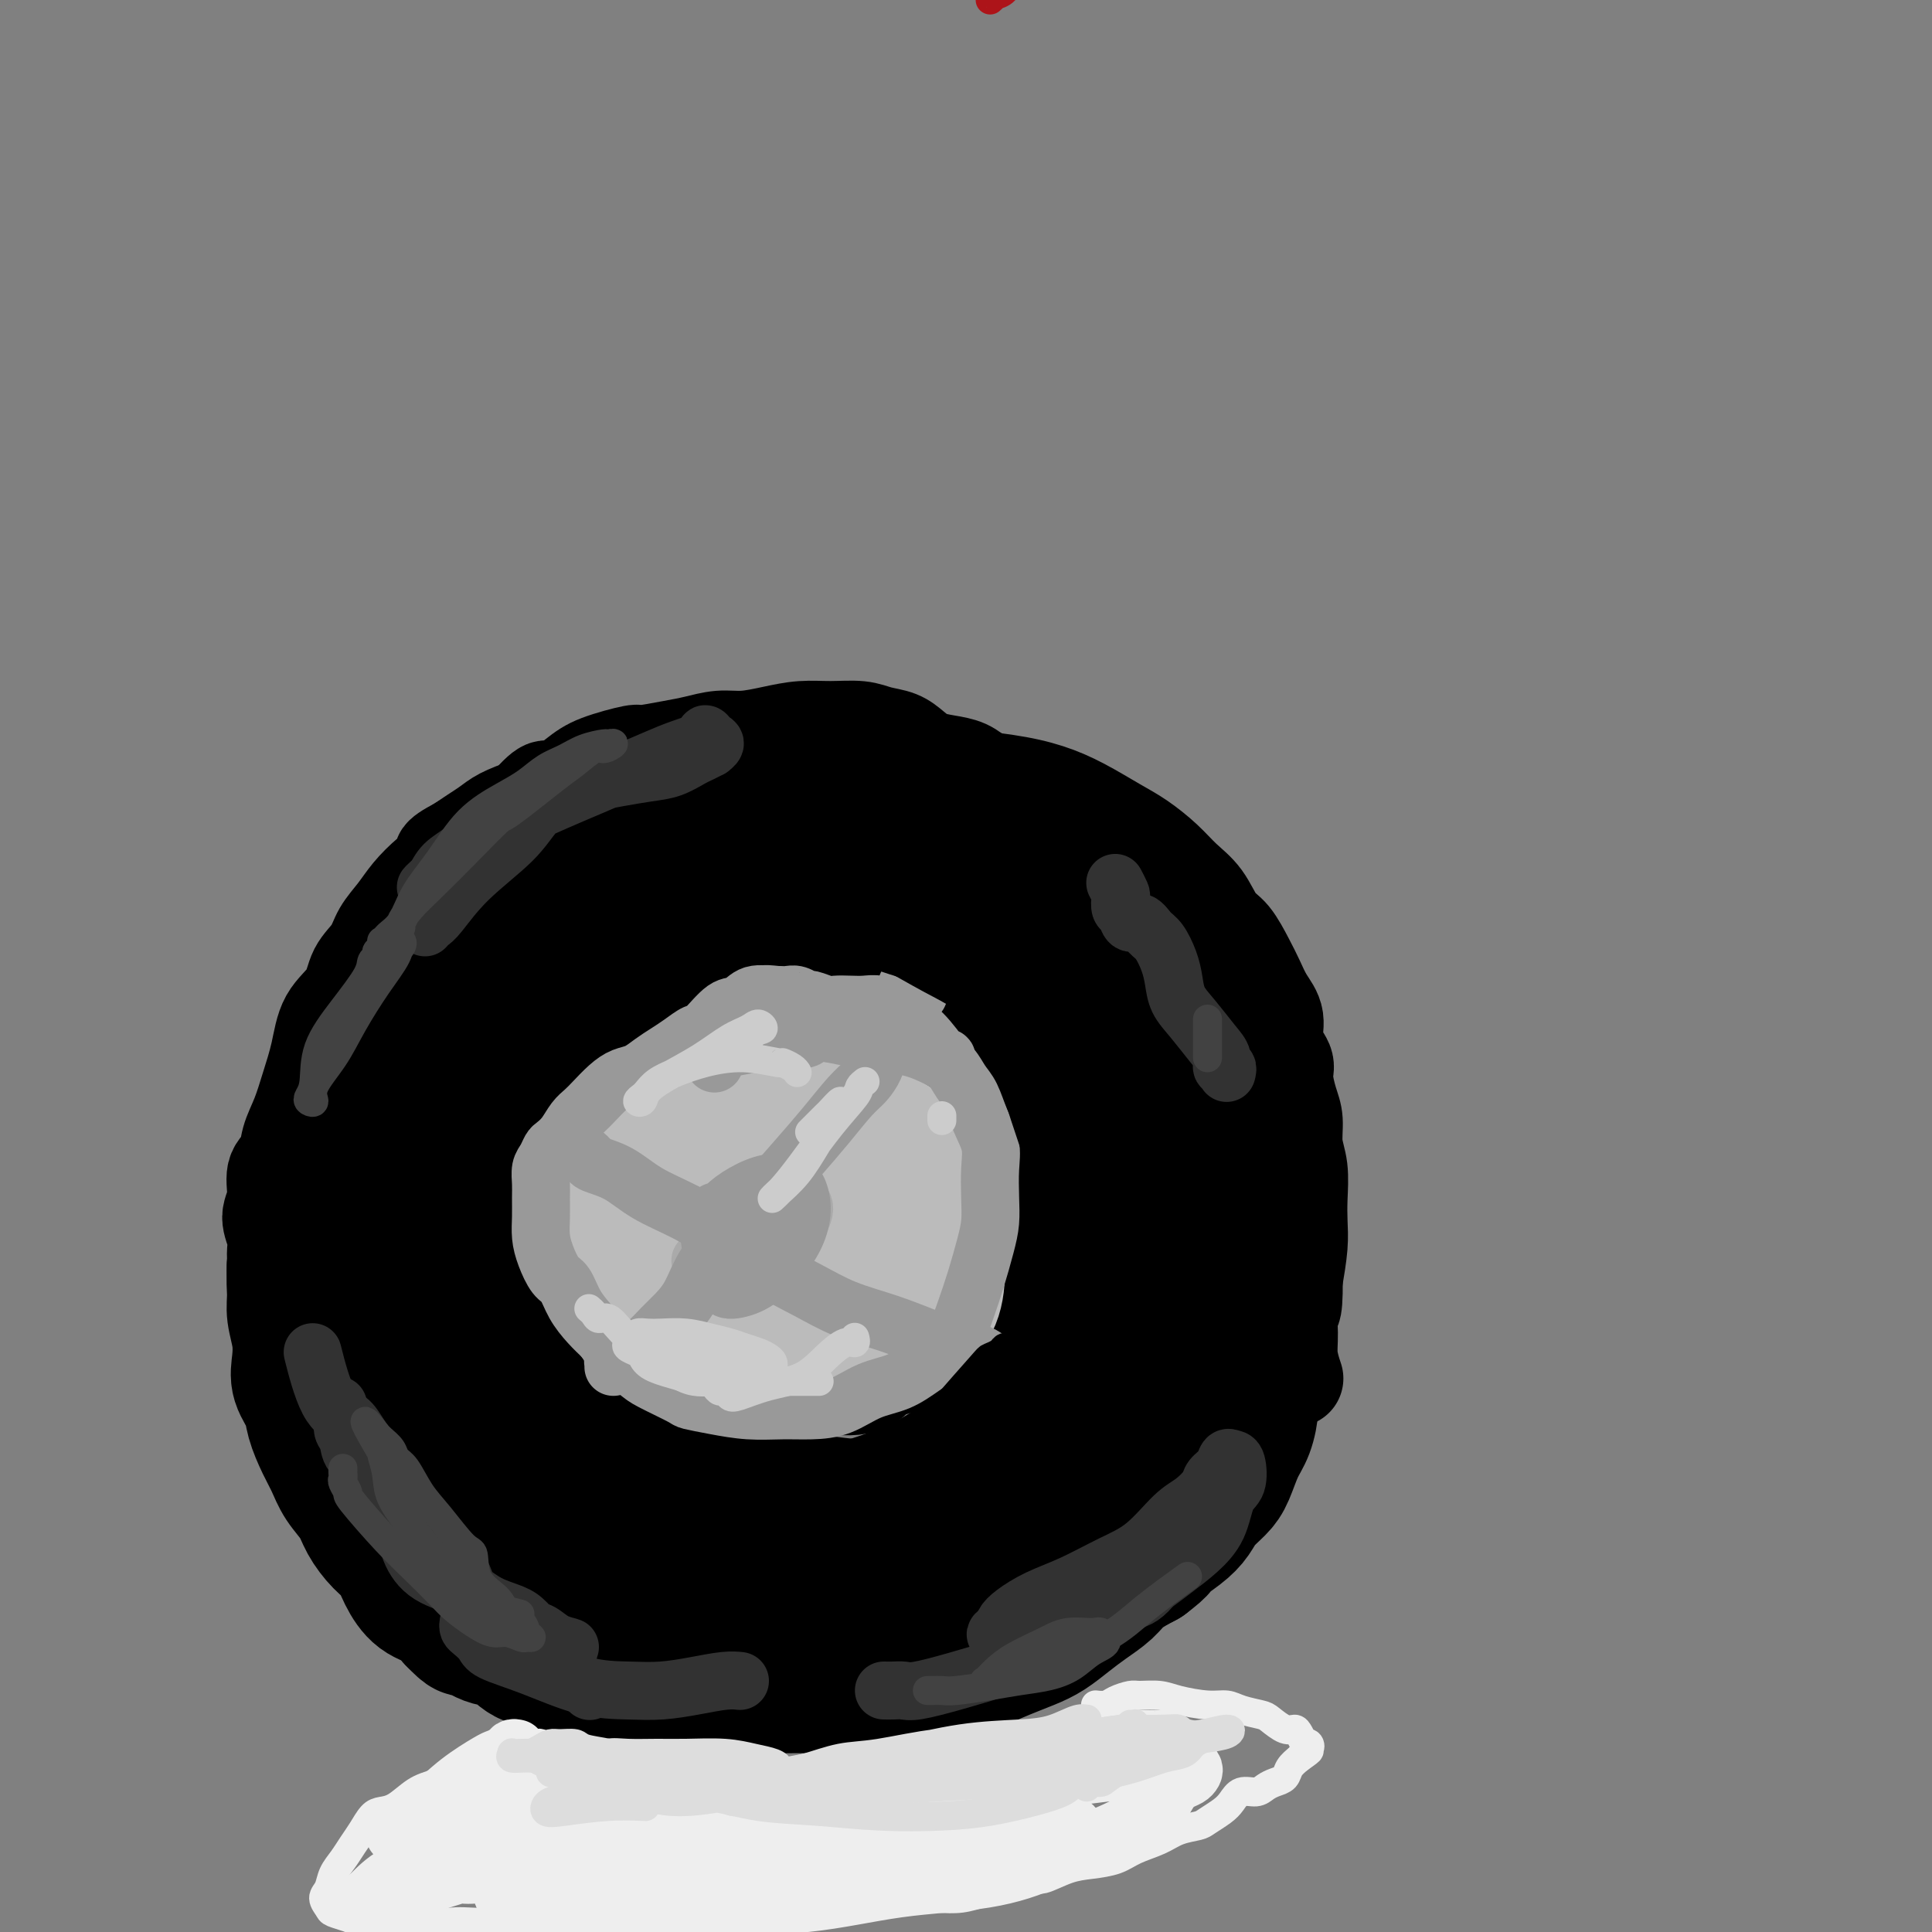 <svg viewBox='0 0 400 400' version='1.1' xmlns='http://www.w3.org/2000/svg' xmlns:xlink='http://www.w3.org/1999/xlink'><rect x="0" y="0" width="400" height="400" fill="#808080" stroke="none"/><g fill='none' stroke='rgb(173,20,25)' stroke-width='6' stroke-linecap='round' stroke-linejoin='round'><path d='M205,0c0.476,-0.435 0.952,-0.870 1,-1c0.048,-0.130 -0.331,0.043 0,0c0.331,-0.043 1.373,-0.304 2,-1c0.627,-0.696 0.839,-1.828 1,-2c0.161,-0.172 0.270,0.617 3,-3c2.730,-3.617 8.079,-11.639 12,-18c3.921,-6.361 6.412,-11.062 9,-15c2.588,-3.938 5.274,-7.112 7,-10c1.726,-2.888 2.493,-5.491 3,-7c0.507,-1.509 0.754,-1.926 1,-3c0.246,-1.074 0.492,-2.805 1,-4c0.508,-1.195 1.279,-1.853 2,-3c0.721,-1.147 1.391,-2.781 2,-4c0.609,-1.219 1.158,-2.021 2,-3c0.842,-0.979 1.977,-2.135 3,-3c1.023,-0.865 1.936,-1.439 3,-2c1.064,-0.561 2.281,-1.109 3,-2c0.719,-0.891 0.942,-2.123 2,-3c1.058,-0.877 2.953,-1.397 4,-2c1.047,-0.603 1.247,-1.290 2,-2c0.753,-0.710 2.058,-1.444 3,-2c0.942,-0.556 1.521,-0.933 2,-1c0.479,-0.067 0.856,0.177 1,0c0.144,-0.177 0.054,-0.775 0,-1c-0.054,-0.225 -0.071,-0.078 0,0c0.071,0.078 0.229,0.087 0,0c-0.229,-0.087 -0.845,-0.271 -1,0c-0.155,0.271 0.151,0.996 0,1c-0.151,0.004 -0.757,-0.713 -1,-1c-0.243,-0.287 -0.121,-0.143 0,0'/></g>
<g fill='none' stroke='rgb(0,0,0)' stroke-width='28' stroke-linecap='round' stroke-linejoin='round'><path d='M167,170c-0.341,0.081 -0.681,0.161 -1,0c-0.319,-0.161 -0.615,-0.565 -1,-1c-0.385,-0.435 -0.857,-0.902 -1,-1c-0.143,-0.098 0.043,0.173 -1,0c-1.043,-0.173 -3.316,-0.788 -5,-1c-1.684,-0.212 -2.779,-0.019 -4,0c-1.221,0.019 -2.567,-0.135 -4,0c-1.433,0.135 -2.953,0.558 -5,1c-2.047,0.442 -4.620,0.902 -6,1c-1.380,0.098 -1.566,-0.167 -2,0c-0.434,0.167 -1.116,0.766 -2,1c-0.884,0.234 -1.972,0.103 -3,0c-1.028,-0.103 -1.998,-0.179 -3,0c-1.002,0.179 -2.038,0.614 -3,1c-0.962,0.386 -1.851,0.722 -3,1c-1.149,0.278 -2.558,0.497 -4,1c-1.442,0.503 -2.917,1.290 -4,2c-1.083,0.710 -1.773,1.344 -3,2c-1.227,0.656 -2.989,1.333 -4,2c-1.011,0.667 -1.269,1.325 -2,2c-0.731,0.675 -1.936,1.366 -3,2c-1.064,0.634 -1.989,1.212 -3,2c-1.011,0.788 -2.109,1.785 -3,3c-0.891,1.215 -1.574,2.646 -3,4c-1.426,1.354 -3.593,2.631 -5,4c-1.407,1.369 -2.054,2.831 -3,4c-0.946,1.169 -2.192,2.045 -3,3c-0.808,0.955 -1.179,1.988 -2,3c-0.821,1.012 -2.092,2.003 -3,3c-0.908,0.997 -1.454,1.998 -2,3'/><path d='M76,212c-4.013,5.179 -2.045,4.626 -2,5c0.045,0.374 -1.833,1.675 -3,3c-1.167,1.325 -1.622,2.675 -2,4c-0.378,1.325 -0.678,2.626 -1,4c-0.322,1.374 -0.666,2.821 -1,4c-0.334,1.179 -0.658,2.090 -1,3c-0.342,0.910 -0.702,1.820 -1,3c-0.298,1.180 -0.534,2.630 -1,4c-0.466,1.370 -1.162,2.661 -1,4c0.162,1.339 1.182,2.725 1,4c-0.182,1.275 -1.566,2.440 -2,4c-0.434,1.560 0.084,3.515 0,5c-0.084,1.485 -0.768,2.501 -1,4c-0.232,1.499 -0.011,3.482 0,5c0.011,1.518 -0.186,2.573 0,4c0.186,1.427 0.756,3.227 1,5c0.244,1.773 0.162,3.520 0,5c-0.162,1.480 -0.405,2.692 0,4c0.405,1.308 1.458,2.712 2,4c0.542,1.288 0.572,2.458 1,4c0.428,1.542 1.255,3.454 2,5c0.745,1.546 1.410,2.725 2,4c0.590,1.275 1.107,2.648 2,4c0.893,1.352 2.164,2.685 3,4c0.836,1.315 1.237,2.611 2,4c0.763,1.389 1.888,2.871 3,4c1.112,1.129 2.212,1.905 3,3c0.788,1.095 1.263,2.510 2,4c0.737,1.490 1.737,3.055 3,4c1.263,0.945 2.789,1.270 4,2c1.211,0.730 2.105,1.865 3,3'/><path d='M94,335c3.273,3.429 2.454,2.003 3,2c0.546,-0.003 2.455,1.418 4,2c1.545,0.582 2.726,0.327 4,1c1.274,0.673 2.641,2.275 4,3c1.359,0.725 2.710,0.571 4,1c1.290,0.429 2.519,1.439 4,2c1.481,0.561 3.216,0.672 5,1c1.784,0.328 3.619,0.872 5,1c1.381,0.128 2.307,-0.162 4,0c1.693,0.162 4.152,0.776 6,1c1.848,0.224 3.083,0.060 5,0c1.917,-0.060 4.514,-0.015 7,0c2.486,0.015 4.860,0.000 7,0c2.140,-0.000 4.046,0.015 6,0c1.954,-0.015 3.957,-0.059 6,0c2.043,0.059 4.125,0.222 6,0c1.875,-0.222 3.544,-0.829 5,-1c1.456,-0.171 2.700,0.095 4,0c1.300,-0.095 2.657,-0.549 4,-1c1.343,-0.451 2.672,-0.897 4,-1c1.328,-0.103 2.655,0.138 4,0c1.345,-0.138 2.708,-0.655 4,-1c1.292,-0.345 2.512,-0.518 4,-1c1.488,-0.482 3.244,-1.273 5,-2c1.756,-0.727 3.513,-1.391 5,-2c1.487,-0.609 2.703,-1.163 4,-2c1.297,-0.837 2.673,-1.956 4,-3c1.327,-1.044 2.603,-2.012 4,-3c1.397,-0.988 2.915,-1.997 4,-3c1.085,-1.003 1.739,-2.001 3,-3c1.261,-0.999 3.131,-2.000 5,-3'/><path d='M237,323c4.193,-3.166 2.674,-2.581 3,-3c0.326,-0.419 2.496,-1.842 4,-3c1.504,-1.158 2.342,-2.049 3,-3c0.658,-0.951 1.135,-1.961 2,-3c0.865,-1.039 2.117,-2.108 3,-3c0.883,-0.892 1.399,-1.606 2,-3c0.601,-1.394 1.289,-3.467 2,-5c0.711,-1.533 1.444,-2.526 2,-4c0.556,-1.474 0.934,-3.428 1,-5c0.066,-1.572 -0.182,-2.763 0,-4c0.182,-1.237 0.792,-2.520 1,-4c0.208,-1.480 0.014,-3.158 0,-5c-0.014,-1.842 0.152,-3.847 0,-6c-0.152,-2.153 -0.622,-4.455 -1,-6c-0.378,-1.545 -0.665,-2.335 -1,-4c-0.335,-1.665 -0.720,-4.206 -1,-6c-0.280,-1.794 -0.455,-2.842 -1,-4c-0.545,-1.158 -1.459,-2.424 -2,-4c-0.541,-1.576 -0.707,-3.460 -1,-5c-0.293,-1.540 -0.711,-2.737 -1,-4c-0.289,-1.263 -0.448,-2.591 -1,-4c-0.552,-1.409 -1.498,-2.897 -2,-4c-0.502,-1.103 -0.559,-1.820 -1,-3c-0.441,-1.180 -1.265,-2.823 -2,-4c-0.735,-1.177 -1.380,-1.890 -2,-3c-0.620,-1.110 -1.215,-2.618 -2,-4c-0.785,-1.382 -1.760,-2.638 -3,-4c-1.240,-1.362 -2.745,-2.829 -4,-4c-1.255,-1.171 -2.261,-2.046 -3,-3c-0.739,-0.954 -1.211,-1.987 -2,-3c-0.789,-1.013 -1.894,-2.007 -3,-3'/><path d='M227,200c-4.319,-5.090 -4.615,-3.814 -5,-4c-0.385,-0.186 -0.857,-1.835 -2,-3c-1.143,-1.165 -2.956,-1.846 -4,-3c-1.044,-1.154 -1.317,-2.781 -2,-4c-0.683,-1.219 -1.774,-2.028 -3,-3c-1.226,-0.972 -2.585,-2.105 -4,-3c-1.415,-0.895 -2.885,-1.550 -4,-2c-1.115,-0.450 -1.876,-0.694 -3,-1c-1.124,-0.306 -2.611,-0.673 -4,-1c-1.389,-0.327 -2.682,-0.613 -4,-1c-1.318,-0.387 -2.663,-0.873 -4,-1c-1.337,-0.127 -2.665,0.106 -4,0c-1.335,-0.106 -2.676,-0.549 -4,-1c-1.324,-0.451 -2.632,-0.909 -4,-1c-1.368,-0.091 -2.798,0.186 -4,0c-1.202,-0.186 -2.178,-0.833 -3,-1c-0.822,-0.167 -1.491,0.147 -2,0c-0.509,-0.147 -0.860,-0.756 -1,-1c-0.140,-0.244 -0.070,-0.122 0,0'/><path d='M159,232c-0.025,-0.002 -0.050,-0.004 0,0c0.050,0.004 0.174,0.014 0,0c-0.174,-0.014 -0.647,-0.053 -1,0c-0.353,0.053 -0.588,0.196 -1,0c-0.412,-0.196 -1.002,-0.732 -2,-1c-0.998,-0.268 -2.403,-0.269 -4,0c-1.597,0.269 -3.388,0.807 -5,1c-1.612,0.193 -3.047,0.040 -4,0c-0.953,-0.040 -1.423,0.033 -2,0c-0.577,-0.033 -1.261,-0.172 -2,0c-0.739,0.172 -1.532,0.656 -2,1c-0.468,0.344 -0.612,0.549 -1,1c-0.388,0.451 -1.022,1.149 -2,2c-0.978,0.851 -2.301,1.854 -3,3c-0.699,1.146 -0.774,2.434 -1,4c-0.226,1.566 -0.604,3.410 -1,5c-0.396,1.590 -0.812,2.927 -1,4c-0.188,1.073 -0.148,1.880 0,3c0.148,1.120 0.405,2.551 1,4c0.595,1.449 1.527,2.916 2,4c0.473,1.084 0.485,1.785 1,3c0.515,1.215 1.532,2.944 2,4c0.468,1.056 0.387,1.437 1,2c0.613,0.563 1.920,1.306 3,2c1.080,0.694 1.933,1.337 3,2c1.067,0.663 2.349,1.345 4,2c1.651,0.655 3.672,1.283 6,2c2.328,0.717 4.964,1.522 7,2c2.036,0.478 3.471,0.629 5,1c1.529,0.371 3.151,0.963 5,1c1.849,0.037 3.924,-0.482 6,-1'/><path d='M173,283c6.180,0.712 5.130,-1.009 6,-2c0.870,-0.991 3.662,-1.254 6,-2c2.338,-0.746 4.224,-1.977 6,-3c1.776,-1.023 3.442,-1.837 5,-3c1.558,-1.163 3.007,-2.673 4,-4c0.993,-1.327 1.530,-2.469 2,-4c0.470,-1.531 0.874,-3.449 1,-5c0.126,-1.551 -0.025,-2.735 0,-4c0.025,-1.265 0.226,-2.611 0,-4c-0.226,-1.389 -0.878,-2.821 -1,-4c-0.122,-1.179 0.285,-2.104 0,-3c-0.285,-0.896 -1.262,-1.763 -2,-3c-0.738,-1.237 -1.235,-2.845 -2,-4c-0.765,-1.155 -1.796,-1.857 -3,-3c-1.204,-1.143 -2.581,-2.726 -4,-4c-1.419,-1.274 -2.882,-2.240 -4,-3c-1.118,-0.760 -1.892,-1.314 -3,-2c-1.108,-0.686 -2.551,-1.504 -4,-2c-1.449,-0.496 -2.903,-0.669 -4,-1c-1.097,-0.331 -1.836,-0.821 -3,-1c-1.164,-0.179 -2.754,-0.047 -4,0c-1.246,0.047 -2.148,0.007 -4,0c-1.852,-0.007 -4.654,0.017 -7,0c-2.346,-0.017 -4.236,-0.077 -6,0c-1.764,0.077 -3.400,0.291 -5,1c-1.600,0.709 -3.162,1.915 -5,3c-1.838,1.085 -3.951,2.050 -6,3c-2.049,0.950 -4.034,1.883 -6,3c-1.966,1.117 -3.914,2.416 -6,4c-2.086,1.584 -4.310,3.453 -6,5c-1.690,1.547 -2.845,2.774 -4,4'/><path d='M114,245c-5.517,4.018 -2.808,3.062 -2,4c0.808,0.938 -0.284,3.771 -1,6c-0.716,2.229 -1.056,3.854 -1,6c0.056,2.146 0.509,4.815 1,7c0.491,2.185 1.022,3.888 2,6c0.978,2.112 2.404,4.634 4,7c1.596,2.366 3.361,4.576 6,7c2.639,2.424 6.150,5.061 8,7c1.850,1.939 2.038,3.180 8,6c5.962,2.820 17.698,7.218 23,9c5.302,1.782 4.171,0.949 6,1c1.829,0.051 6.618,0.985 11,1c4.382,0.015 8.359,-0.891 12,-2c3.641,-1.109 6.947,-2.422 11,-4c4.053,-1.578 8.852,-3.420 13,-7c4.148,-3.580 7.645,-8.898 10,-13c2.355,-4.102 3.566,-6.990 4,-10c0.434,-3.010 0.089,-6.144 0,-10c-0.089,-3.856 0.077,-8.433 0,-13c-0.077,-4.567 -0.397,-9.123 -1,-14c-0.603,-4.877 -1.488,-10.076 -3,-14c-1.512,-3.924 -3.651,-6.574 -7,-10c-3.349,-3.426 -7.908,-7.629 -12,-11c-4.092,-3.371 -7.718,-5.910 -11,-8c-3.282,-2.090 -6.220,-3.729 -9,-5c-2.780,-1.271 -5.402,-2.172 -9,-3c-3.598,-0.828 -8.170,-1.583 -13,-2c-4.830,-0.417 -9.916,-0.497 -15,0c-5.084,0.497 -10.167,1.571 -15,3c-4.833,1.429 -9.417,3.215 -14,5'/><path d='M120,194c-6.087,2.545 -6.804,4.907 -9,8c-2.196,3.093 -5.871,6.916 -8,11c-2.129,4.084 -2.711,8.427 -4,13c-1.289,4.573 -3.285,9.375 -4,14c-0.715,4.625 -0.149,9.075 1,14c1.149,4.925 2.880,10.327 5,15c2.120,4.673 4.627,8.617 7,13c2.373,4.383 4.612,9.205 8,13c3.388,3.795 7.927,6.561 12,9c4.073,2.439 7.682,4.549 12,6c4.318,1.451 9.347,2.242 14,3c4.653,0.758 8.931,1.484 14,1c5.069,-0.484 10.927,-2.178 16,-4c5.073,-1.822 9.359,-3.771 14,-7c4.641,-3.229 9.638,-7.739 14,-12c4.362,-4.261 8.090,-8.273 11,-13c2.910,-4.727 5.003,-10.168 6,-15c0.997,-4.832 0.900,-9.056 0,-14c-0.900,-4.944 -2.602,-10.608 -6,-16c-3.398,-5.392 -8.491,-10.511 -13,-15c-4.509,-4.489 -8.433,-8.346 -12,-12c-3.567,-3.654 -6.778,-7.104 -10,-10c-3.222,-2.896 -6.457,-5.237 -10,-7c-3.543,-1.763 -7.396,-2.947 -12,-4c-4.604,-1.053 -9.959,-1.973 -15,-2c-5.041,-0.027 -9.769,0.841 -15,2c-5.231,1.159 -10.965,2.609 -16,5c-5.035,2.391 -9.370,5.723 -13,10c-3.630,4.277 -6.554,9.498 -9,15c-2.446,5.502 -4.413,11.286 -6,17c-1.587,5.714 -2.793,11.357 -4,17'/><path d='M88,249c-1.929,8.300 -1.752,12.049 -2,17c-0.248,4.951 -0.922,11.105 -1,17c-0.078,5.895 0.438,11.533 1,16c0.562,4.467 1.170,7.764 5,13c3.830,5.236 10.883,12.410 14,16c3.117,3.590 2.298,3.596 5,5c2.702,1.404 8.924,4.204 14,6c5.076,1.796 9.006,2.587 14,3c4.994,0.413 11.051,0.449 17,0c5.949,-0.449 11.788,-1.384 17,-3c5.212,-1.616 9.795,-3.912 14,-7c4.205,-3.088 8.030,-6.968 12,-11c3.970,-4.032 8.083,-8.217 12,-13c3.917,-4.783 7.637,-10.165 11,-15c3.363,-4.835 6.370,-9.122 8,-14c1.630,-4.878 1.882,-10.346 2,-15c0.118,-4.654 0.103,-8.493 -1,-13c-1.103,-4.507 -3.294,-9.680 -6,-14c-2.706,-4.320 -5.927,-7.786 -10,-11c-4.073,-3.214 -8.998,-6.178 -14,-9c-5.002,-2.822 -10.079,-5.504 -15,-8c-4.921,-2.496 -9.684,-4.808 -14,-7c-4.316,-2.192 -8.183,-4.266 -12,-6c-3.817,-1.734 -7.584,-3.129 -11,-4c-3.416,-0.871 -6.482,-1.216 -11,-1c-4.518,0.216 -10.487,0.995 -15,2c-4.513,1.005 -7.571,2.236 -11,4c-3.429,1.764 -7.228,4.060 -10,7c-2.772,2.940 -4.515,6.522 -6,10c-1.485,3.478 -2.710,6.851 -4,11c-1.290,4.149 -2.645,9.075 -4,14'/><path d='M87,239c-2.780,8.412 -2.731,11.942 -3,17c-0.269,5.058 -0.856,11.645 0,18c0.856,6.355 3.156,12.478 6,18c2.844,5.522 6.233,10.443 10,15c3.767,4.557 7.913,8.749 13,12c5.087,3.251 11.116,5.562 16,7c4.884,1.438 8.624,2.003 14,2c5.376,-0.003 12.390,-0.574 18,-2c5.610,-1.426 9.816,-3.709 15,-6c5.184,-2.291 11.345,-4.592 16,-7c4.655,-2.408 7.804,-4.925 11,-7c3.196,-2.075 6.440,-3.708 10,-6c3.560,-2.292 7.436,-5.243 10,-8c2.564,-2.757 3.815,-5.320 5,-8c1.185,-2.680 2.303,-5.477 2,-9c-0.303,-3.523 -2.028,-7.773 -3,-12c-0.972,-4.227 -1.193,-8.430 -2,-13c-0.807,-4.570 -2.200,-9.506 -4,-14c-1.800,-4.494 -4.006,-8.547 -6,-12c-1.994,-3.453 -3.775,-6.305 -6,-9c-2.225,-2.695 -4.893,-5.234 -8,-8c-3.107,-2.766 -6.654,-5.761 -10,-8c-3.346,-2.239 -6.490,-3.722 -10,-5c-3.510,-1.278 -7.386,-2.351 -11,-3c-3.614,-0.649 -6.966,-0.873 -11,-1c-4.034,-0.127 -8.750,-0.158 -13,0c-4.250,0.158 -8.034,0.504 -12,1c-3.966,0.496 -8.115,1.143 -12,2c-3.885,0.857 -7.508,1.923 -11,3c-3.492,1.077 -6.855,2.165 -10,4c-3.145,1.835 -6.073,4.418 -9,7'/><path d='M92,207c-4.213,3.362 -5.247,6.267 -7,10c-1.753,3.733 -4.226,8.294 -6,13c-1.774,4.706 -2.849,9.558 -3,15c-0.151,5.442 0.624,11.473 2,17c1.376,5.527 3.355,10.550 6,16c2.645,5.450 5.955,11.328 10,16c4.045,4.672 8.824,8.140 14,12c5.176,3.860 10.750,8.114 16,11c5.250,2.886 10.176,4.403 15,6c4.824,1.597 9.545,3.272 14,4c4.455,0.728 8.643,0.508 13,0c4.357,-0.508 8.883,-1.304 13,-3c4.117,-1.696 7.824,-4.291 11,-7c3.176,-2.709 5.821,-5.531 9,-8c3.179,-2.469 6.893,-4.586 10,-7c3.107,-2.414 5.607,-5.124 7,-8c1.393,-2.876 1.680,-5.918 2,-9c0.320,-3.082 0.674,-6.205 1,-9c0.326,-2.795 0.626,-5.262 1,-8c0.374,-2.738 0.823,-5.748 1,-8c0.177,-2.252 0.083,-3.747 0,-5c-0.083,-1.253 -0.153,-2.264 0,-3c0.153,-0.736 0.531,-1.199 0,-2c-0.531,-0.801 -1.969,-1.942 -3,-3c-1.031,-1.058 -1.655,-2.033 -3,-3c-1.345,-0.967 -3.410,-1.928 -5,-3c-1.590,-1.072 -2.705,-2.256 -4,-4c-1.295,-1.744 -2.772,-4.046 -4,-6c-1.228,-1.954 -2.208,-3.558 -4,-6c-1.792,-2.442 -4.396,-5.721 -7,-9'/><path d='M191,216c-4.991,-5.713 -2.468,-1.995 -3,-2c-0.532,-0.005 -4.118,-3.731 -7,-6c-2.882,-2.269 -5.060,-3.080 -8,-4c-2.940,-0.920 -6.643,-1.948 -11,-3c-4.357,-1.052 -9.368,-2.127 -15,-3c-5.632,-0.873 -11.885,-1.545 -17,-1c-5.115,0.545 -9.092,2.306 -13,5c-3.908,2.694 -7.745,6.323 -11,10c-3.255,3.677 -5.926,7.404 -8,12c-2.074,4.596 -3.551,10.061 -5,14c-1.449,3.939 -2.869,6.352 -4,9c-1.131,2.648 -1.971,5.532 -2,8c-0.029,2.468 0.755,4.521 1,6c0.245,1.479 -0.048,2.382 0,3c0.048,0.618 0.437,0.949 1,1c0.563,0.051 1.299,-0.177 2,-1c0.701,-0.823 1.365,-2.240 3,-4c1.635,-1.760 4.240,-3.862 7,-8c2.760,-4.138 5.673,-10.311 9,-16c3.327,-5.689 7.067,-10.893 10,-15c2.933,-4.107 5.057,-7.116 7,-10c1.943,-2.884 3.703,-5.644 5,-8c1.297,-2.356 2.132,-4.309 3,-6c0.868,-1.691 1.771,-3.122 3,-5c1.229,-1.878 2.786,-4.205 4,-6c1.214,-1.795 2.086,-3.058 3,-4c0.914,-0.942 1.869,-1.565 3,-2c1.131,-0.435 2.437,-0.684 4,-1c1.563,-0.316 3.382,-0.701 5,-1c1.618,-0.299 3.034,-0.514 5,-1c1.966,-0.486 4.483,-1.243 7,-2'/><path d='M169,175c5.306,-1.492 6.571,-1.720 9,-2c2.429,-0.280 6.023,-0.610 9,-1c2.977,-0.390 5.337,-0.840 8,0c2.663,0.840 5.627,2.969 7,4c1.373,1.031 1.154,0.964 2,2c0.846,1.036 2.759,3.176 4,5c1.241,1.824 1.812,3.331 3,5c1.188,1.669 2.992,3.499 4,5c1.008,1.501 1.218,2.674 2,4c0.782,1.326 2.136,2.805 3,4c0.864,1.195 1.238,2.106 2,3c0.762,0.894 1.911,1.770 3,3c1.089,1.230 2.119,2.813 3,4c0.881,1.187 1.614,1.978 2,3c0.386,1.022 0.424,2.276 1,3c0.576,0.724 1.689,0.920 2,2c0.311,1.080 -0.180,3.045 0,5c0.180,1.955 1.030,3.900 1,6c-0.030,2.100 -0.940,4.356 -1,7c-0.060,2.644 0.731,5.676 1,8c0.269,2.324 0.017,3.939 0,6c-0.017,2.061 0.203,4.567 0,7c-0.203,2.433 -0.827,4.793 -1,7c-0.173,2.207 0.105,4.260 0,6c-0.105,1.740 -0.593,3.166 -1,5c-0.407,1.834 -0.734,4.077 -1,6c-0.266,1.923 -0.472,3.526 -1,5c-0.528,1.474 -1.379,2.818 -2,4c-0.621,1.182 -1.013,2.203 -2,3c-0.987,0.797 -2.568,1.371 -4,2c-1.432,0.629 -2.716,1.315 -4,2'/><path d='M218,298c-2.394,0.897 -4.379,1.139 -6,2c-1.621,0.861 -2.879,2.340 -4,3c-1.121,0.660 -2.106,0.502 -3,1c-0.894,0.498 -1.699,1.654 -2,2c-0.301,0.346 -0.100,-0.117 0,0c0.100,0.117 0.100,0.814 0,1c-0.100,0.186 -0.299,-0.138 0,0c0.299,0.138 1.095,0.739 2,1c0.905,0.261 1.920,0.183 4,0c2.080,-0.183 5.227,-0.470 8,-1c2.773,-0.530 5.173,-1.304 7,-2c1.827,-0.696 3.081,-1.314 5,-2c1.919,-0.686 4.504,-1.441 7,-3c2.496,-1.559 4.904,-3.923 7,-6c2.096,-2.077 3.880,-3.867 5,-6c1.120,-2.133 1.574,-4.610 2,-7c0.426,-2.390 0.823,-4.692 1,-7c0.177,-2.308 0.135,-4.620 0,-7c-0.135,-2.380 -0.363,-4.827 -1,-7c-0.637,-2.173 -1.683,-4.073 -2,-6c-0.317,-1.927 0.096,-3.882 0,-6c-0.096,-2.118 -0.702,-4.399 -1,-7c-0.298,-2.601 -0.288,-5.520 -1,-8c-0.712,-2.480 -2.146,-4.519 -3,-7c-0.854,-2.481 -1.126,-5.404 -2,-8c-0.874,-2.596 -2.348,-4.867 -3,-7c-0.652,-2.133 -0.481,-4.130 -1,-6c-0.519,-1.870 -1.727,-3.615 -3,-5c-1.273,-1.385 -2.612,-2.411 -4,-4c-1.388,-1.589 -2.825,-3.740 -4,-5c-1.175,-1.260 -2.087,-1.630 -3,-2'/><path d='M223,189c-3.053,-2.999 -3.687,-2.495 -5,-3c-1.313,-0.505 -3.305,-2.019 -5,-3c-1.695,-0.981 -3.095,-1.430 -5,-2c-1.905,-0.570 -4.317,-1.263 -6,-2c-1.683,-0.737 -2.638,-1.519 -4,-2c-1.362,-0.481 -3.132,-0.661 -5,-1c-1.868,-0.339 -3.835,-0.837 -6,-1c-2.165,-0.163 -4.527,0.009 -6,0c-1.473,-0.009 -2.055,-0.199 -3,0c-0.945,0.199 -2.251,0.788 -3,1c-0.749,0.212 -0.939,0.049 -1,0c-0.061,-0.049 0.008,0.017 0,0c-0.008,-0.017 -0.094,-0.119 0,0c0.094,0.119 0.368,0.457 1,1c0.632,0.543 1.621,1.291 3,2c1.379,0.709 3.150,1.379 5,2c1.850,0.621 3.781,1.192 6,2c2.219,0.808 4.725,1.852 7,3c2.275,1.148 4.320,2.398 7,4c2.680,1.602 5.997,3.555 9,5c3.003,1.445 5.693,2.382 8,4c2.307,1.618 4.232,3.915 6,6c1.768,2.085 3.380,3.956 5,6c1.620,2.044 3.247,4.259 5,6c1.753,1.741 3.633,3.006 5,5c1.367,1.994 2.222,4.716 3,7c0.778,2.284 1.479,4.131 2,6c0.521,1.869 0.861,3.759 1,6c0.139,2.241 0.076,4.834 0,7c-0.076,2.166 -0.165,3.905 -1,6c-0.835,2.095 -2.418,4.548 -4,7'/><path d='M242,261c-1.265,4.201 -1.926,4.704 -3,6c-1.074,1.296 -2.559,3.386 -4,5c-1.441,1.614 -2.838,2.751 -4,4c-1.162,1.249 -2.088,2.610 -3,4c-0.912,1.390 -1.808,2.808 -3,4c-1.192,1.192 -2.678,2.157 -4,3c-1.322,0.843 -2.478,1.565 -4,2c-1.522,0.435 -3.409,0.584 -5,1c-1.591,0.416 -2.887,1.098 -4,2c-1.113,0.902 -2.043,2.023 -3,3c-0.957,0.977 -1.941,1.811 -3,3c-1.059,1.189 -2.193,2.734 -3,4c-0.807,1.266 -1.287,2.252 -2,3c-0.713,0.748 -1.659,1.258 -2,2c-0.341,0.742 -0.078,1.716 0,2c0.078,0.284 -0.028,-0.121 0,0c0.028,0.121 0.192,0.767 0,1c-0.192,0.233 -0.740,0.052 -1,0c-0.260,-0.052 -0.234,0.025 0,0c0.234,-0.025 0.675,-0.150 1,0c0.325,0.150 0.535,0.576 1,1c0.465,0.424 1.183,0.845 2,1c0.817,0.155 1.731,0.042 3,0c1.269,-0.042 2.894,-0.015 4,0c1.106,0.015 1.694,0.018 3,0c1.306,-0.018 3.329,-0.056 5,0c1.671,0.056 2.988,0.207 4,0c1.012,-0.207 1.718,-0.774 2,-1c0.282,-0.226 0.141,-0.113 0,0'/></g>
<g fill='none' stroke='rgb(187,187,187)' stroke-width='28' stroke-linecap='round' stroke-linejoin='round'><path d='M151,237c-0.454,0.000 -0.907,0.001 -1,0c-0.093,-0.001 0.175,-0.003 0,0c-0.175,0.003 -0.793,0.010 -1,0c-0.207,-0.010 -0.003,-0.037 -1,0c-0.997,0.037 -3.196,0.139 -5,1c-1.804,0.861 -3.214,2.480 -5,4c-1.786,1.520 -3.948,2.941 -6,4c-2.052,1.059 -3.993,1.757 -5,3c-1.007,1.243 -1.081,3.030 -1,4c0.081,0.970 0.315,1.123 1,2c0.685,0.877 1.820,2.476 3,4c1.180,1.524 2.404,2.971 4,4c1.596,1.029 3.562,1.640 6,3c2.438,1.360 5.347,3.469 8,5c2.653,1.531 5.051,2.486 8,3c2.949,0.514 6.448,0.589 9,1c2.552,0.411 4.155,1.158 6,1c1.845,-0.158 3.930,-1.220 6,-2c2.070,-0.780 4.125,-1.278 6,-3c1.875,-1.722 3.569,-4.670 5,-7c1.431,-2.330 2.598,-4.044 3,-6c0.402,-1.956 0.040,-4.154 0,-6c-0.040,-1.846 0.241,-3.339 0,-5c-0.241,-1.661 -1.004,-3.491 -2,-5c-0.996,-1.509 -2.225,-2.699 -4,-4c-1.775,-1.301 -4.094,-2.713 -6,-4c-1.906,-1.287 -3.397,-2.448 -5,-3c-1.603,-0.552 -3.316,-0.495 -5,-1c-1.684,-0.505 -3.338,-1.573 -5,-2c-1.662,-0.427 -3.331,-0.214 -5,0'/><path d='M159,228c-3.319,-0.562 -4.117,-0.466 -5,0c-0.883,0.466 -1.851,1.303 -3,2c-1.149,0.697 -2.480,1.256 -4,3c-1.520,1.744 -3.227,4.675 -4,6c-0.773,1.325 -0.610,1.044 -1,2c-0.390,0.956 -1.333,3.150 -2,5c-0.667,1.850 -1.056,3.354 -1,5c0.056,1.646 0.559,3.432 1,5c0.441,1.568 0.821,2.919 2,5c1.179,2.081 3.155,4.893 5,7c1.845,2.107 3.557,3.510 6,5c2.443,1.490 5.616,3.066 8,4c2.384,0.934 3.981,1.227 6,1c2.019,-0.227 4.462,-0.973 6,-2c1.538,-1.027 2.171,-2.335 3,-4c0.829,-1.665 1.853,-3.687 3,-6c1.147,-2.313 2.415,-4.915 3,-7c0.585,-2.085 0.485,-3.651 0,-5c-0.485,-1.349 -1.355,-2.480 -2,-4c-0.645,-1.520 -1.067,-3.428 -2,-5c-0.933,-1.572 -2.379,-2.808 -4,-4c-1.621,-1.192 -3.419,-2.340 -5,-3c-1.581,-0.660 -2.945,-0.832 -5,-1c-2.055,-0.168 -4.802,-0.332 -7,0c-2.198,0.332 -3.847,1.160 -5,2c-1.153,0.840 -1.809,1.693 -3,3c-1.191,1.307 -2.916,3.068 -4,5c-1.084,1.932 -1.528,4.033 -2,6c-0.472,1.967 -0.973,3.799 -1,6c-0.027,2.201 0.421,4.772 1,7c0.579,2.228 1.290,4.114 2,6'/><path d='M145,272c1.774,2.829 4.709,3.402 8,4c3.291,0.598 6.939,1.221 10,1c3.061,-0.221 5.534,-1.286 8,-2c2.466,-0.714 4.925,-1.079 7,-2c2.075,-0.921 3.765,-2.400 5,-4c1.235,-1.600 2.016,-3.322 2,-5c-0.016,-1.678 -0.829,-3.312 -2,-5c-1.171,-1.688 -2.700,-3.429 -4,-5c-1.300,-1.571 -2.371,-2.973 -4,-4c-1.629,-1.027 -3.817,-1.679 -6,-2c-2.183,-0.321 -4.362,-0.310 -7,0c-2.638,0.310 -5.734,0.921 -8,2c-2.266,1.079 -3.701,2.626 -5,4c-1.299,1.374 -2.462,2.573 -3,4c-0.538,1.427 -0.450,3.080 0,5c0.450,1.920 1.262,4.107 2,6c0.738,1.893 1.401,3.493 3,5c1.599,1.507 4.134,2.921 7,4c2.866,1.079 6.064,1.823 9,2c2.936,0.177 5.609,-0.212 8,-1c2.391,-0.788 4.501,-1.975 7,-4c2.499,-2.025 5.388,-4.889 7,-7c1.612,-2.111 1.948,-3.469 2,-5c0.052,-1.531 -0.178,-3.234 -1,-5c-0.822,-1.766 -2.236,-3.595 -4,-5c-1.764,-1.405 -3.879,-2.387 -6,-3c-2.121,-0.613 -4.248,-0.858 -6,-1c-1.752,-0.142 -3.129,-0.182 -5,0c-1.871,0.182 -4.234,0.588 -6,1c-1.766,0.412 -2.933,0.832 -4,2c-1.067,1.168 -2.033,3.084 -3,5'/><path d='M156,257c-1.074,1.920 -0.258,3.222 0,5c0.258,1.778 -0.042,4.034 1,6c1.042,1.966 3.427,3.642 6,5c2.573,1.358 5.335,2.397 8,3c2.665,0.603 5.233,0.771 8,0c2.767,-0.771 5.732,-2.480 8,-4c2.268,-1.520 3.837,-2.850 5,-5c1.163,-2.150 1.918,-5.122 2,-7c0.082,-1.878 -0.509,-2.664 -2,-4c-1.491,-1.336 -3.883,-3.221 -6,-5c-2.117,-1.779 -3.958,-3.452 -6,-5c-2.042,-1.548 -4.286,-2.971 -7,-4c-2.714,-1.029 -5.898,-1.665 -9,-2c-3.102,-0.335 -6.121,-0.370 -9,0c-2.879,0.370 -5.619,1.146 -8,2c-2.381,0.854 -4.404,1.788 -6,3c-1.596,1.212 -2.767,2.703 -4,4c-1.233,1.297 -2.530,2.400 -3,4c-0.470,1.600 -0.113,3.699 0,6c0.113,2.301 -0.016,4.806 0,7c0.016,2.194 0.178,4.079 1,6c0.822,1.921 2.304,3.879 4,5c1.696,1.121 3.606,1.406 6,2c2.394,0.594 5.272,1.499 8,2c2.728,0.501 5.304,0.600 8,0c2.696,-0.600 5.511,-1.898 8,-3c2.489,-1.102 4.653,-2.008 7,-3c2.347,-0.992 4.876,-2.070 7,-4c2.124,-1.930 3.841,-4.712 5,-7c1.159,-2.288 1.760,-4.082 2,-6c0.240,-1.918 0.120,-3.959 0,-6'/><path d='M190,252c-0.180,-3.131 -1.631,-4.958 -3,-7c-1.369,-2.042 -2.655,-4.298 -4,-6c-1.345,-1.702 -2.748,-2.849 -5,-4c-2.252,-1.151 -5.354,-2.305 -7,-3c-1.646,-0.695 -1.835,-0.930 -3,-1c-1.165,-0.070 -3.307,0.025 -5,0c-1.693,-0.025 -2.936,-0.171 -4,0c-1.064,0.171 -1.948,0.659 -3,1c-1.052,0.341 -2.274,0.535 -3,1c-0.726,0.465 -0.958,1.200 -1,2c-0.042,0.800 0.106,1.664 0,3c-0.106,1.336 -0.466,3.143 -1,5c-0.534,1.857 -1.241,3.764 -2,6c-0.759,2.236 -1.570,4.802 -2,7c-0.430,2.198 -0.479,4.028 0,6c0.479,1.972 1.484,4.085 3,6c1.516,1.915 3.541,3.633 6,5c2.459,1.367 5.351,2.384 8,3c2.649,0.616 5.053,0.832 8,1c2.947,0.168 6.435,0.289 9,0c2.565,-0.289 4.205,-0.987 6,-2c1.795,-1.013 3.743,-2.342 5,-4c1.257,-1.658 1.823,-3.646 2,-6c0.177,-2.354 -0.034,-5.073 0,-7c0.034,-1.927 0.314,-3.063 0,-5c-0.314,-1.937 -1.223,-4.676 -2,-7c-0.777,-2.324 -1.424,-4.233 -3,-6c-1.576,-1.767 -4.082,-3.391 -7,-5c-2.918,-1.609 -6.247,-3.202 -9,-4c-2.753,-0.798 -4.929,-0.799 -7,-1c-2.071,-0.201 -4.035,-0.600 -6,-1'/><path d='M160,229c-2.921,-0.172 -3.723,0.397 -5,1c-1.277,0.603 -3.030,1.238 -4,2c-0.970,0.762 -1.156,1.650 -3,4c-1.844,2.350 -5.347,6.161 -7,8c-1.653,1.839 -1.455,1.706 -2,3c-0.545,1.294 -1.832,4.016 -3,6c-1.168,1.984 -2.216,3.231 -3,5c-0.784,1.769 -1.304,4.060 -1,6c0.304,1.940 1.431,3.529 3,5c1.569,1.471 3.581,2.825 6,4c2.419,1.175 5.244,2.170 8,3c2.756,0.830 5.444,1.495 8,2c2.556,0.505 4.981,0.849 7,1c2.019,0.151 3.632,0.110 5,0c1.368,-0.110 2.492,-0.288 4,-1c1.508,-0.712 3.402,-1.959 5,-3c1.598,-1.041 2.901,-1.876 4,-4c1.099,-2.124 1.992,-5.537 3,-8c1.008,-2.463 2.129,-3.974 3,-6c0.871,-2.026 1.491,-4.566 2,-6c0.509,-1.434 0.907,-1.763 1,-3c0.093,-1.237 -0.119,-3.381 -1,-5c-0.881,-1.619 -2.429,-2.711 -4,-4c-1.571,-1.289 -3.164,-2.774 -5,-4c-1.836,-1.226 -3.915,-2.194 -6,-3c-2.085,-0.806 -4.174,-1.451 -6,-2c-1.826,-0.549 -3.387,-1.001 -6,-1c-2.613,0.001 -6.278,0.454 -9,1c-2.722,0.546 -4.502,1.186 -7,2c-2.498,0.814 -5.714,1.804 -8,3c-2.286,1.196 -3.643,2.598 -5,4'/><path d='M134,239c-5.562,2.269 -4.968,2.940 -5,4c-0.032,1.060 -0.691,2.509 -1,4c-0.309,1.491 -0.268,3.026 0,5c0.268,1.974 0.764,4.388 2,7c1.236,2.612 3.210,5.423 5,8c1.790,2.577 3.394,4.921 5,7c1.606,2.079 3.214,3.895 5,5c1.786,1.105 3.750,1.501 6,2c2.250,0.499 4.786,1.101 7,1c2.214,-0.101 4.106,-0.907 6,-2c1.894,-1.093 3.790,-2.475 6,-4c2.210,-1.525 4.733,-3.193 7,-5c2.267,-1.807 4.278,-3.753 6,-6c1.722,-2.247 3.154,-4.796 4,-7c0.846,-2.204 1.106,-4.062 1,-6c-0.106,-1.938 -0.580,-3.956 -1,-6c-0.420,-2.044 -0.787,-4.114 -2,-6c-1.213,-1.886 -3.271,-3.590 -5,-5c-1.729,-1.410 -3.129,-2.528 -5,-4c-1.871,-1.472 -4.212,-3.300 -7,-4c-2.788,-0.700 -6.024,-0.272 -9,0c-2.976,0.272 -5.694,0.387 -8,1c-2.306,0.613 -4.200,1.725 -6,3c-1.800,1.275 -3.507,2.715 -5,4c-1.493,1.285 -2.772,2.417 -4,4c-1.228,1.583 -2.404,3.619 -3,5c-0.596,1.381 -0.613,2.108 -1,4c-0.387,1.892 -1.145,4.951 -1,7c0.145,2.049 1.193,3.090 2,5c0.807,1.910 1.373,4.689 3,7c1.627,2.311 4.313,4.156 7,6'/><path d='M143,273c3.003,3.574 4.510,3.510 7,4c2.490,0.490 5.963,1.535 9,2c3.037,0.465 5.639,0.351 8,0c2.361,-0.351 4.482,-0.938 6,-2c1.518,-1.062 2.432,-2.600 4,-4c1.568,-1.400 3.791,-2.662 5,-5c1.209,-2.338 1.406,-5.752 2,-8c0.594,-2.248 1.585,-3.331 2,-5c0.415,-1.669 0.254,-3.925 0,-6c-0.254,-2.075 -0.600,-3.971 -2,-7c-1.400,-3.029 -3.855,-7.192 -5,-9c-1.145,-1.808 -0.981,-1.261 -2,-2c-1.019,-0.739 -3.223,-2.765 -5,-4c-1.777,-1.235 -3.128,-1.679 -5,-2c-1.872,-0.321 -4.266,-0.520 -7,0c-2.734,0.520 -5.809,1.757 -8,3c-2.191,1.243 -3.498,2.491 -5,4c-1.502,1.509 -3.198,3.279 -5,5c-1.802,1.721 -3.708,3.393 -5,5c-1.292,1.607 -1.968,3.150 -3,5c-1.032,1.850 -2.421,4.008 -3,6c-0.579,1.992 -0.350,3.819 0,6c0.350,2.181 0.821,4.715 2,7c1.179,2.285 3.068,4.320 5,6c1.932,1.680 3.909,3.006 6,4c2.091,0.994 4.295,1.657 7,2c2.705,0.343 5.910,0.365 9,0c3.090,-0.365 6.065,-1.119 9,-2c2.935,-0.881 5.829,-1.891 9,-4c3.171,-2.109 6.620,-5.317 9,-8c2.380,-2.683 3.690,-4.842 5,-7'/><path d='M192,257c2.437,-3.627 1.529,-5.194 1,-7c-0.529,-1.806 -0.680,-3.850 -2,-6c-1.320,-2.150 -3.811,-4.407 -6,-6c-2.189,-1.593 -4.077,-2.523 -6,-3c-1.923,-0.477 -3.881,-0.502 -6,0c-2.119,0.502 -4.400,1.532 -7,3c-2.600,1.468 -5.520,3.374 -8,5c-2.480,1.626 -4.520,2.972 -6,5c-1.480,2.028 -2.398,4.738 -3,6c-0.602,1.262 -0.886,1.075 -1,1c-0.114,-0.075 -0.057,-0.037 0,0'/></g>
<g fill='none' stroke='rgb(170,170,170)' stroke-width='12' stroke-linecap='round' stroke-linejoin='round'><path d='M145,261c0.447,-0.083 0.893,-0.166 1,0c0.107,0.166 -0.126,0.583 0,1c0.126,0.417 0.612,0.836 1,1c0.388,0.164 0.678,0.073 1,0c0.322,-0.073 0.674,-0.127 1,0c0.326,0.127 0.624,0.433 1,0c0.376,-0.433 0.829,-1.607 1,-2c0.171,-0.393 0.059,-0.004 1,-1c0.941,-0.996 2.936,-3.378 4,-5c1.064,-1.622 1.197,-2.485 1,-3c-0.197,-0.515 -0.724,-0.682 -1,-1c-0.276,-0.318 -0.300,-0.787 -1,-1c-0.700,-0.213 -2.074,-0.170 -3,0c-0.926,0.170 -1.404,0.468 -2,1c-0.596,0.532 -1.311,1.298 -2,2c-0.689,0.702 -1.351,1.340 -1,2c0.351,0.660 1.716,1.343 3,2c1.284,0.657 2.489,1.288 4,1c1.511,-0.288 3.330,-1.495 5,-2c1.670,-0.505 3.192,-0.308 4,-1c0.808,-0.692 0.900,-2.273 1,-3c0.100,-0.727 0.206,-0.599 0,-1c-0.206,-0.401 -0.725,-1.330 -2,-2c-1.275,-0.670 -3.305,-1.080 -5,-1c-1.695,0.080 -3.057,0.648 -4,1c-0.943,0.352 -1.469,0.486 -2,1c-0.531,0.514 -1.066,1.408 -1,2c0.066,0.592 0.733,0.884 1,1c0.267,0.116 0.133,0.058 0,0'/><path d='M152,257c-0.097,0.454 -0.195,0.908 0,1c0.195,0.092 0.681,-0.180 1,0c0.319,0.180 0.470,0.810 1,1c0.530,0.190 1.437,-0.060 2,0c0.563,0.060 0.780,0.431 2,0c1.220,-0.431 3.444,-1.662 5,-3c1.556,-1.338 2.446,-2.783 3,-4c0.554,-1.217 0.772,-2.207 0,-3c-0.772,-0.793 -2.533,-1.389 -4,-2c-1.467,-0.611 -2.641,-1.236 -4,-1c-1.359,0.236 -2.904,1.333 -4,2c-1.096,0.667 -1.742,0.905 -2,1c-0.258,0.095 -0.129,0.048 0,0'/></g>
<g fill='none' stroke='rgb(153,153,153)' stroke-width='12' stroke-linecap='round' stroke-linejoin='round'><path d='M148,251c-0.031,0.055 -0.062,0.110 0,0c0.062,-0.110 0.218,-0.383 0,0c-0.218,0.383 -0.811,1.424 -1,2c-0.189,0.576 0.027,0.687 0,1c-0.027,0.313 -0.296,0.829 0,3c0.296,2.171 1.157,5.996 2,8c0.843,2.004 1.666,2.186 3,2c1.334,-0.186 3.178,-0.740 5,-2c1.822,-1.260 3.622,-3.227 5,-5c1.378,-1.773 2.334,-3.352 3,-5c0.666,-1.648 1.043,-3.365 1,-5c-0.043,-1.635 -0.504,-3.190 -1,-4c-0.496,-0.810 -1.026,-0.876 -2,-1c-0.974,-0.124 -2.391,-0.306 -4,0c-1.609,0.306 -3.412,1.098 -5,2c-1.588,0.902 -2.963,1.912 -4,3c-1.037,1.088 -1.736,2.254 -2,3c-0.264,0.746 -0.092,1.073 1,2c1.092,0.927 3.103,2.452 5,3c1.897,0.548 3.681,0.117 5,0c1.319,-0.117 2.174,0.080 3,0c0.826,-0.080 1.625,-0.439 2,-1c0.375,-0.561 0.328,-1.326 0,-2c-0.328,-0.674 -0.937,-1.259 -2,-2c-1.063,-0.741 -2.581,-1.640 -4,-2c-1.419,-0.360 -2.741,-0.181 -4,0c-1.259,0.181 -2.456,0.363 -3,0c-0.544,-0.363 -0.434,-1.273 -1,-1c-0.566,0.273 -1.806,1.727 -2,2c-0.194,0.273 0.659,-0.636 1,-1c0.341,-0.364 0.171,-0.182 0,0'/><path d='M127,283c0.022,-0.413 0.045,-0.826 0,-1c-0.045,-0.174 -0.157,-0.108 0,0c0.157,0.108 0.583,0.258 1,0c0.417,-0.258 0.824,-0.925 1,-1c0.176,-0.075 0.119,0.443 1,0c0.881,-0.443 2.699,-1.846 4,-3c1.301,-1.154 2.085,-2.059 3,-3c0.915,-0.941 1.961,-1.918 3,-3c1.039,-1.082 2.072,-2.268 3,-4c0.928,-1.732 1.752,-4.008 3,-6c1.248,-1.992 2.921,-3.699 5,-6c2.079,-2.301 4.563,-5.196 7,-8c2.437,-2.804 4.828,-5.517 7,-8c2.172,-2.483 4.126,-4.736 6,-7c1.874,-2.264 3.670,-4.538 5,-6c1.330,-1.462 2.195,-2.113 3,-3c0.805,-0.887 1.549,-2.009 2,-3c0.451,-0.991 0.607,-1.849 1,-3c0.393,-1.151 1.023,-2.595 2,-4c0.977,-1.405 2.302,-2.772 3,-4c0.698,-1.228 0.768,-2.319 1,-3c0.232,-0.681 0.626,-0.953 1,-1c0.374,-0.047 0.729,0.132 1,0c0.271,-0.132 0.458,-0.574 0,-1c-0.458,-0.426 -1.559,-0.836 -2,-1c-0.441,-0.164 -0.220,-0.082 0,0'/><path d='M120,238c0.308,0.330 0.617,0.661 1,1c0.383,0.339 0.841,0.687 1,1c0.159,0.313 0.021,0.591 1,1c0.979,0.409 3.076,0.947 5,2c1.924,1.053 3.674,2.619 6,4c2.326,1.381 5.227,2.575 8,4c2.773,1.425 5.418,3.080 8,5c2.582,1.920 5.102,4.103 8,6c2.898,1.897 6.175,3.506 9,5c2.825,1.494 5.197,2.872 8,4c2.803,1.128 6.037,2.005 9,3c2.963,0.995 5.656,2.109 8,3c2.344,0.891 4.341,1.559 6,2c1.659,0.441 2.981,0.654 4,1c1.019,0.346 1.736,0.824 2,1c0.264,0.176 0.075,0.050 0,0c-0.075,-0.050 -0.038,-0.025 0,0'/><path d='M185,209c0.030,-0.009 0.060,-0.017 0,0c-0.060,0.017 -0.209,0.060 0,0c0.209,-0.060 0.776,-0.223 1,0c0.224,0.223 0.106,0.833 0,1c-0.106,0.167 -0.199,-0.108 0,0c0.199,0.108 0.689,0.600 1,1c0.311,0.400 0.442,0.710 1,1c0.558,0.290 1.544,0.562 3,2c1.456,1.438 3.383,4.043 4,5c0.617,0.957 -0.075,0.268 0,0c0.075,-0.268 0.917,-0.113 1,0c0.083,0.113 -0.593,0.186 -1,0c-0.407,-0.186 -0.543,-0.630 -1,-1c-0.457,-0.370 -1.233,-0.666 -2,-1c-0.767,-0.334 -1.524,-0.705 -2,-1c-0.476,-0.295 -0.671,-0.514 -1,-1c-0.329,-0.486 -0.794,-1.240 -1,-2c-0.206,-0.760 -0.155,-1.528 0,-2c0.155,-0.472 0.415,-0.648 0,-1c-0.415,-0.352 -1.503,-0.879 -2,-1c-0.497,-0.121 -0.402,0.163 -1,0c-0.598,-0.163 -1.888,-0.775 -3,-1c-1.112,-0.225 -2.046,-0.064 -3,0c-0.954,0.064 -1.928,0.032 -3,0c-1.072,-0.032 -2.241,-0.065 -3,0c-0.759,0.065 -1.109,0.228 -2,0c-0.891,-0.228 -2.321,-0.846 -3,-1c-0.679,-0.154 -0.605,0.154 -1,0c-0.395,-0.154 -1.260,-0.772 -2,-1c-0.740,-0.228 -1.354,-0.065 -2,0c-0.646,0.065 -1.323,0.033 -2,0'/><path d='M161,206c-4.178,-0.431 -2.124,-0.010 -2,0c0.124,0.010 -1.681,-0.391 -3,0c-1.319,0.391 -2.152,1.575 -3,2c-0.848,0.425 -1.711,0.092 -3,1c-1.289,0.908 -3.006,3.058 -4,4c-0.994,0.942 -1.266,0.676 -2,1c-0.734,0.324 -1.929,1.238 -3,2c-1.071,0.762 -2.019,1.372 -3,2c-0.981,0.628 -1.996,1.274 -3,2c-1.004,0.726 -1.998,1.532 -3,2c-1.002,0.468 -2.012,0.600 -3,1c-0.988,0.400 -1.955,1.069 -3,2c-1.045,0.931 -2.167,2.123 -3,3c-0.833,0.877 -1.375,1.438 -2,2c-0.625,0.562 -1.333,1.123 -2,2c-0.667,0.877 -1.293,2.068 -2,3c-0.707,0.932 -1.496,1.604 -2,2c-0.504,0.396 -0.724,0.517 -1,1c-0.276,0.483 -0.610,1.329 -1,2c-0.390,0.671 -0.837,1.169 -1,2c-0.163,0.831 -0.041,1.996 0,3c0.041,1.004 0.003,1.848 0,3c-0.003,1.152 0.030,2.610 0,4c-0.030,1.390 -0.122,2.710 0,4c0.122,1.290 0.458,2.551 1,4c0.542,1.449 1.289,3.087 2,4c0.711,0.913 1.387,1.100 2,2c0.613,0.900 1.165,2.511 2,4c0.835,1.489 1.953,2.854 3,4c1.047,1.146 2.024,2.073 3,3'/><path d='M125,277c2.317,3.374 2.110,3.310 3,4c0.890,0.690 2.879,2.135 4,3c1.121,0.865 1.375,1.150 3,2c1.625,0.850 4.621,2.266 6,3c1.379,0.734 1.140,0.785 2,1c0.860,0.215 2.819,0.592 5,1c2.181,0.408 4.584,0.845 7,1c2.416,0.155 4.844,0.026 7,0c2.156,-0.026 4.039,0.051 6,0c1.961,-0.051 3.998,-0.228 6,-1c2.002,-0.772 3.968,-2.137 6,-3c2.032,-0.863 4.130,-1.223 6,-2c1.870,-0.777 3.512,-1.972 5,-3c1.488,-1.028 2.822,-1.888 4,-3c1.178,-1.112 2.200,-2.477 3,-4c0.800,-1.523 1.377,-3.203 2,-5c0.623,-1.797 1.291,-3.712 2,-6c0.709,-2.288 1.460,-4.950 2,-7c0.540,-2.050 0.871,-3.488 1,-5c0.129,-1.512 0.057,-3.097 0,-5c-0.057,-1.903 -0.098,-4.122 0,-6c0.098,-1.878 0.336,-3.413 0,-5c-0.336,-1.587 -1.246,-3.226 -2,-5c-0.754,-1.774 -1.351,-3.683 -2,-5c-0.649,-1.317 -1.351,-2.040 -2,-3c-0.649,-0.960 -1.247,-2.155 -2,-3c-0.753,-0.845 -1.663,-1.340 -3,-2c-1.337,-0.660 -3.101,-1.486 -5,-2c-1.899,-0.514 -3.934,-0.715 -6,-1c-2.066,-0.285 -4.162,-0.653 -6,-1c-1.838,-0.347 -3.419,-0.674 -5,-1'/><path d='M172,214c-4.330,-0.550 -4.154,0.574 -5,1c-0.846,0.426 -2.713,0.154 -4,0c-1.287,-0.154 -1.995,-0.192 -3,0c-1.005,0.192 -2.308,0.612 -4,1c-1.692,0.388 -3.774,0.745 -5,1c-1.226,0.255 -1.597,0.409 -2,1c-0.403,0.591 -0.839,1.621 -1,2c-0.161,0.379 -0.046,0.108 0,0c0.046,-0.108 0.023,-0.054 0,0'/></g>
<g fill='none' stroke='rgb(0,0,0)' stroke-width='12' stroke-linecap='round' stroke-linejoin='round'><path d='M177,191c0.247,-0.094 0.493,-0.188 1,0c0.507,0.188 1.274,0.658 2,1c0.726,0.342 1.410,0.556 3,1c1.590,0.444 4.085,1.117 7,2c2.915,0.883 6.250,1.976 9,3c2.750,1.024 4.917,1.978 7,3c2.083,1.022 4.084,2.111 6,3c1.916,0.889 3.746,1.579 5,3c1.254,1.421 1.931,3.575 3,5c1.069,1.425 2.528,2.123 4,3c1.472,0.877 2.955,1.933 4,3c1.045,1.067 1.650,2.144 2,3c0.350,0.856 0.443,1.492 1,2c0.557,0.508 1.578,0.888 2,1c0.422,0.112 0.245,-0.045 0,0c-0.245,0.045 -0.559,0.292 -1,0c-0.441,-0.292 -1.008,-1.123 -2,-2c-0.992,-0.877 -2.408,-1.799 -4,-3c-1.592,-1.201 -3.359,-2.681 -5,-4c-1.641,-1.319 -3.157,-2.478 -5,-4c-1.843,-1.522 -4.014,-3.408 -6,-5c-1.986,-1.592 -3.787,-2.892 -6,-4c-2.213,-1.108 -4.837,-2.026 -8,-3c-3.163,-0.974 -6.863,-2.004 -10,-3c-3.137,-0.996 -5.709,-1.959 -8,-3c-2.291,-1.041 -4.299,-2.160 -6,-3c-1.701,-0.840 -3.095,-1.400 -4,-2c-0.905,-0.600 -1.321,-1.238 -2,-2c-0.679,-0.762 -1.623,-1.646 -2,-2c-0.377,-0.354 -0.189,-0.177 0,0'/><path d='M164,184c-6.191,-2.596 -1.668,-0.086 0,1c1.668,1.086 0.482,0.748 1,1c0.518,0.252 2.740,1.093 5,2c2.260,0.907 4.560,1.880 7,3c2.440,1.120 5.021,2.387 8,4c2.979,1.613 6.355,3.574 9,5c2.645,1.426 4.560,2.318 7,4c2.440,1.682 5.406,4.152 8,6c2.594,1.848 4.816,3.072 7,5c2.184,1.928 4.329,4.560 6,7c1.671,2.440 2.867,4.688 4,7c1.133,2.312 2.202,4.688 3,7c0.798,2.312 1.325,4.561 2,7c0.675,2.439 1.499,5.069 2,7c0.501,1.931 0.678,3.164 1,5c0.322,1.836 0.789,4.277 1,6c0.211,1.723 0.167,2.728 0,4c-0.167,1.272 -0.457,2.810 -1,4c-0.543,1.190 -1.339,2.033 -2,3c-0.661,0.967 -1.188,2.058 -2,3c-0.812,0.942 -1.911,1.737 -3,3c-1.089,1.263 -2.168,2.996 -3,4c-0.832,1.004 -1.416,1.280 -3,3c-1.584,1.720 -4.169,4.882 -6,7c-1.831,2.118 -2.909,3.190 -4,4c-1.091,0.810 -2.195,1.358 -3,2c-0.805,0.642 -1.313,1.379 -2,2c-0.687,0.621 -1.555,1.125 -3,2c-1.445,0.875 -3.466,2.120 -5,3c-1.534,0.880 -2.581,1.394 -4,2c-1.419,0.606 -3.209,1.303 -5,2'/><path d='M189,309c-3.890,2.419 -2.615,1.965 -3,2c-0.385,0.035 -2.430,0.558 -3,1c-0.570,0.442 0.334,0.803 0,1c-0.334,0.197 -1.908,0.232 -2,1c-0.092,0.768 1.296,2.271 2,3c0.704,0.729 0.724,0.684 2,1c1.276,0.316 3.809,0.994 5,1c1.191,0.006 1.041,-0.661 2,-1c0.959,-0.339 3.029,-0.352 5,-1c1.971,-0.648 3.844,-1.932 6,-3c2.156,-1.068 4.595,-1.922 7,-3c2.405,-1.078 4.777,-2.382 7,-4c2.223,-1.618 4.297,-3.551 6,-5c1.703,-1.449 3.036,-2.416 4,-4c0.964,-1.584 1.559,-3.786 2,-6c0.441,-2.214 0.728,-4.438 1,-7c0.272,-2.562 0.530,-5.460 0,-8c-0.530,-2.540 -1.847,-4.723 -3,-7c-1.153,-2.277 -2.143,-4.648 -3,-7c-0.857,-2.352 -1.581,-4.685 -2,-7c-0.419,-2.315 -0.531,-4.610 -1,-7c-0.469,-2.390 -1.294,-4.874 -2,-7c-0.706,-2.126 -1.294,-3.895 -2,-6c-0.706,-2.105 -1.529,-4.546 -2,-6c-0.471,-1.454 -0.590,-1.922 -1,-3c-0.410,-1.078 -1.110,-2.768 -1,-4c0.110,-1.232 1.029,-2.007 1,-3c-0.029,-0.993 -1.008,-2.204 -1,-3c0.008,-0.796 1.002,-1.176 1,-2c-0.002,-0.824 -1.001,-2.093 -2,-3c-0.999,-0.907 -2.000,-1.454 -3,-2'/><path d='M209,210c-3.591,-10.884 -2.070,-4.592 -2,-3c0.070,1.592 -1.313,-1.514 -3,-3c-1.687,-1.486 -3.679,-1.353 -5,-2c-1.321,-0.647 -1.972,-2.075 -3,-3c-1.028,-0.925 -2.433,-1.348 -4,-2c-1.567,-0.652 -3.295,-1.534 -5,-2c-1.705,-0.466 -3.386,-0.516 -5,-1c-1.614,-0.484 -3.162,-1.401 -5,-2c-1.838,-0.599 -3.968,-0.878 -6,-1c-2.032,-0.122 -3.968,-0.086 -6,0c-2.032,0.086 -4.161,0.223 -6,0c-1.839,-0.223 -3.389,-0.806 -5,-1c-1.611,-0.194 -3.285,0.001 -5,0c-1.715,-0.001 -3.472,-0.196 -5,0c-1.528,0.196 -2.828,0.784 -4,1c-1.172,0.216 -2.218,0.059 -3,0c-0.782,-0.059 -1.302,-0.020 -2,0c-0.698,0.020 -1.575,0.020 -2,0c-0.425,-0.020 -0.399,-0.060 -1,0c-0.601,0.060 -1.830,0.219 -2,0c-0.170,-0.219 0.719,-0.816 1,-1c0.281,-0.184 -0.044,0.046 0,0c0.044,-0.046 0.459,-0.367 1,-1c0.541,-0.633 1.208,-1.577 2,-2c0.792,-0.423 1.709,-0.326 3,-1c1.291,-0.674 2.955,-2.118 5,-3c2.045,-0.882 4.471,-1.200 7,-2c2.529,-0.800 5.163,-2.080 8,-3c2.837,-0.920 5.879,-1.478 9,-2c3.121,-0.522 6.320,-1.006 9,-1c2.680,0.006 4.840,0.503 7,1'/><path d='M182,176c5.216,0.009 5.755,1.031 7,2c1.245,0.969 3.195,1.884 5,3c1.805,1.116 3.465,2.433 6,4c2.535,1.567 5.943,3.382 9,5c3.057,1.618 5.761,3.037 8,4c2.239,0.963 4.012,1.468 5,2c0.988,0.532 1.192,1.090 2,2c0.808,0.910 2.220,2.173 3,3c0.780,0.827 0.927,1.219 2,2c1.073,0.781 3.074,1.949 4,3c0.926,1.051 0.779,1.983 1,3c0.221,1.017 0.809,2.120 1,3c0.191,0.880 -0.015,1.539 0,2c0.015,0.461 0.250,0.724 0,1c-0.250,0.276 -0.984,0.566 -1,1c-0.016,0.434 0.687,1.013 1,1c0.313,-0.013 0.237,-0.618 0,-1c-0.237,-0.382 -0.633,-0.541 -1,-1c-0.367,-0.459 -0.704,-1.216 -1,-2c-0.296,-0.784 -0.549,-1.594 -1,-3c-0.451,-1.406 -1.098,-3.409 -2,-5c-0.902,-1.591 -2.060,-2.770 -3,-4c-0.940,-1.230 -1.663,-2.510 -3,-4c-1.337,-1.490 -3.290,-3.189 -5,-5c-1.710,-1.811 -3.179,-3.735 -5,-5c-1.821,-1.265 -3.993,-1.872 -6,-3c-2.007,-1.128 -3.847,-2.777 -6,-4c-2.153,-1.223 -4.618,-2.022 -7,-3c-2.382,-0.978 -4.681,-2.137 -7,-3c-2.319,-0.863 -4.660,-1.432 -7,-2'/><path d='M181,172c-6.176,-2.501 -5.115,-1.255 -6,-1c-0.885,0.255 -3.717,-0.482 -6,-1c-2.283,-0.518 -4.018,-0.818 -6,-1c-1.982,-0.182 -4.211,-0.246 -6,0c-1.789,0.246 -3.138,0.803 -5,1c-1.862,0.197 -4.235,0.035 -6,0c-1.765,-0.035 -2.921,0.059 -4,0c-1.079,-0.059 -2.082,-0.269 -3,0c-0.918,0.269 -1.752,1.018 -2,1c-0.248,-0.018 0.089,-0.802 0,-1c-0.089,-0.198 -0.603,0.191 0,0c0.603,-0.191 2.322,-0.963 4,-2c1.678,-1.037 3.314,-2.341 6,-3c2.686,-0.659 6.423,-0.675 9,-1c2.577,-0.325 3.996,-0.961 6,-1c2.004,-0.039 4.594,0.518 7,1c2.406,0.482 4.628,0.891 7,1c2.372,0.109 4.894,-0.080 7,0c2.106,0.080 3.794,0.430 6,1c2.206,0.570 4.929,1.361 7,2c2.071,0.639 3.491,1.125 5,2c1.509,0.875 3.107,2.138 5,3c1.893,0.862 4.082,1.321 6,2c1.918,0.679 3.564,1.577 5,2c1.436,0.423 2.661,0.371 4,1c1.339,0.629 2.793,1.941 4,3c1.207,1.059 2.166,1.867 3,2c0.834,0.133 1.543,-0.408 2,0c0.457,0.408 0.661,1.764 1,2c0.339,0.236 0.811,-0.647 1,-1c0.189,-0.353 0.094,-0.177 0,0'/><path d='M232,184c7.464,2.992 1.625,0.971 -1,0c-2.625,-0.971 -2.037,-0.893 -2,-1c0.037,-0.107 -0.477,-0.399 -2,-1c-1.523,-0.601 -4.055,-1.512 -5,-2c-0.945,-0.488 -0.303,-0.553 -1,-1c-0.697,-0.447 -2.732,-1.274 -5,-2c-2.268,-0.726 -4.770,-1.349 -7,-2c-2.230,-0.651 -4.190,-1.330 -7,-2c-2.810,-0.670 -6.472,-1.332 -9,-2c-2.528,-0.668 -3.922,-1.341 -6,-2c-2.078,-0.659 -4.840,-1.305 -7,-2c-2.160,-0.695 -3.717,-1.440 -5,-2c-1.283,-0.560 -2.292,-0.935 -4,-1c-1.708,-0.065 -4.114,0.179 -6,0c-1.886,-0.179 -3.252,-0.781 -5,-1c-1.748,-0.219 -3.877,-0.056 -6,0c-2.123,0.056 -4.241,0.004 -6,0c-1.759,-0.004 -3.158,0.039 -5,0c-1.842,-0.039 -4.127,-0.160 -6,0c-1.873,0.160 -3.333,0.602 -5,1c-1.667,0.398 -3.540,0.753 -5,1c-1.460,0.247 -2.508,0.387 -4,1c-1.492,0.613 -3.427,1.700 -5,3c-1.573,1.300 -2.783,2.814 -4,4c-1.217,1.186 -2.440,2.042 -4,3c-1.560,0.958 -3.456,2.016 -5,3c-1.544,0.984 -2.737,1.893 -4,3c-1.263,1.107 -2.596,2.410 -4,4c-1.404,1.590 -2.878,3.467 -4,5c-1.122,1.533 -1.892,2.724 -3,4c-1.108,1.276 -2.554,2.638 -4,4'/><path d='M86,199c-5.468,5.420 -3.139,3.972 -3,4c0.139,0.028 -1.912,1.534 -3,3c-1.088,1.466 -1.213,2.892 -2,4c-0.787,1.108 -2.237,1.899 -3,4c-0.763,2.101 -0.839,5.511 -1,7c-0.161,1.489 -0.406,1.057 -1,2c-0.594,0.943 -1.536,3.260 -2,5c-0.464,1.740 -0.449,2.901 -1,4c-0.551,1.099 -1.668,2.134 -2,3c-0.332,0.866 0.121,1.562 0,2c-0.121,0.438 -0.814,0.619 -1,1c-0.186,0.381 0.137,0.961 0,1c-0.137,0.039 -0.732,-0.462 -1,-1c-0.268,-0.538 -0.208,-1.114 0,-2c0.208,-0.886 0.564,-2.082 1,-4c0.436,-1.918 0.951,-4.559 2,-7c1.049,-2.441 2.632,-4.683 4,-7c1.368,-2.317 2.520,-4.710 4,-7c1.480,-2.290 3.288,-4.478 5,-7c1.712,-2.522 3.329,-5.377 5,-8c1.671,-2.623 3.397,-5.013 5,-7c1.603,-1.987 3.085,-3.572 5,-5c1.915,-1.428 4.265,-2.701 6,-4c1.735,-1.299 2.856,-2.624 5,-4c2.144,-1.376 5.310,-2.803 8,-4c2.690,-1.197 4.904,-2.164 7,-3c2.096,-0.836 4.076,-1.542 6,-2c1.924,-0.458 3.794,-0.669 6,-1c2.206,-0.331 4.748,-0.781 7,-1c2.252,-0.219 4.215,-0.205 6,0c1.785,0.205 3.393,0.603 5,1'/><path d='M153,166c5.067,0.067 5.733,0.733 6,1c0.267,0.267 0.133,0.133 0,0'/></g>
<g fill='none' stroke='rgb(0,0,0)' stroke-width='20' stroke-linecap='round' stroke-linejoin='round'><path d='M249,274c-0.120,-0.335 -0.239,-0.670 0,-1c0.239,-0.330 0.837,-0.654 1,-1c0.163,-0.346 -0.111,-0.713 0,-1c0.111,-0.287 0.605,-0.493 1,-2c0.395,-1.507 0.691,-4.313 1,-6c0.309,-1.687 0.631,-2.254 1,-4c0.369,-1.746 0.787,-4.672 1,-6c0.213,-1.328 0.223,-1.057 0,-3c-0.223,-1.943 -0.679,-6.098 -1,-9c-0.321,-2.902 -0.506,-4.551 -1,-6c-0.494,-1.449 -1.298,-2.699 -2,-4c-0.702,-1.301 -1.301,-2.654 -2,-4c-0.699,-1.346 -1.497,-2.686 -2,-4c-0.503,-1.314 -0.712,-2.602 -1,-4c-0.288,-1.398 -0.654,-2.906 -1,-4c-0.346,-1.094 -0.673,-1.776 -1,-3c-0.327,-1.224 -0.653,-2.991 -1,-4c-0.347,-1.009 -0.713,-1.260 -1,-2c-0.287,-0.740 -0.495,-1.969 -1,-3c-0.505,-1.031 -1.306,-1.865 -2,-3c-0.694,-1.135 -1.279,-2.573 -2,-4c-0.721,-1.427 -1.578,-2.845 -2,-4c-0.422,-1.155 -0.410,-2.049 -1,-3c-0.590,-0.951 -1.782,-1.959 -3,-3c-1.218,-1.041 -2.461,-2.114 -3,-3c-0.539,-0.886 -0.374,-1.586 -1,-2c-0.626,-0.414 -2.044,-0.544 -3,-1c-0.956,-0.456 -1.450,-1.238 -2,-2c-0.550,-0.762 -1.157,-1.503 -2,-2c-0.843,-0.497 -1.921,-0.748 -3,-1'/><path d='M216,175c-3.118,-2.582 -2.412,-2.036 -3,-2c-0.588,0.036 -2.470,-0.438 -4,-1c-1.530,-0.562 -2.706,-1.211 -5,-2c-2.294,-0.789 -5.704,-1.718 -7,-2c-1.296,-0.282 -0.477,0.081 -1,0c-0.523,-0.081 -2.389,-0.607 -4,-1c-1.611,-0.393 -2.967,-0.651 -4,-1c-1.033,-0.349 -1.742,-0.787 -3,-1c-1.258,-0.213 -3.064,-0.201 -5,0c-1.936,0.201 -4.001,0.589 -6,1c-1.999,0.411 -3.931,0.843 -6,1c-2.069,0.157 -4.273,0.038 -6,0c-1.727,-0.038 -2.975,0.004 -4,0c-1.025,-0.004 -1.826,-0.056 -3,0c-1.174,0.056 -2.723,0.218 -4,0c-1.277,-0.218 -2.284,-0.816 -4,-1c-1.716,-0.184 -4.141,0.045 -6,0c-1.859,-0.045 -3.150,-0.364 -5,0c-1.850,0.364 -4.258,1.410 -6,2c-1.742,0.590 -2.817,0.724 -4,1c-1.183,0.276 -2.472,0.695 -4,1c-1.528,0.305 -3.293,0.497 -5,1c-1.707,0.503 -3.356,1.316 -5,2c-1.644,0.684 -3.283,1.239 -5,2c-1.717,0.761 -3.512,1.729 -5,3c-1.488,1.271 -2.668,2.846 -4,4c-1.332,1.154 -2.815,1.887 -4,3c-1.185,1.113 -2.070,2.608 -3,4c-0.930,1.392 -1.904,2.683 -3,4c-1.096,1.317 -2.313,2.662 -3,4c-0.687,1.338 -0.843,2.669 -1,4'/><path d='M84,201c-3.206,4.273 -2.222,3.454 -2,4c0.222,0.546 -0.319,2.457 -1,4c-0.681,1.543 -1.502,2.720 -2,4c-0.498,1.280 -0.672,2.664 -1,4c-0.328,1.336 -0.810,2.623 -1,4c-0.190,1.377 -0.089,2.845 0,4c0.089,1.155 0.165,1.998 0,3c-0.165,1.002 -0.570,2.162 -1,3c-0.430,0.838 -0.886,1.353 -1,2c-0.114,0.647 0.113,1.427 0,2c-0.113,0.573 -0.566,0.938 -1,1c-0.434,0.062 -0.848,-0.179 -1,0c-0.152,0.179 -0.041,0.778 0,1c0.041,0.222 0.010,0.066 0,0c-0.010,-0.066 -0.001,-0.042 0,0c0.001,0.042 -0.007,0.102 0,0c0.007,-0.102 0.028,-0.367 0,-1c-0.028,-0.633 -0.107,-1.634 0,-3c0.107,-1.366 0.399,-3.095 1,-5c0.601,-1.905 1.510,-3.985 2,-6c0.490,-2.015 0.561,-3.965 1,-6c0.439,-2.035 1.246,-4.153 2,-6c0.754,-1.847 1.455,-3.421 2,-5c0.545,-1.579 0.935,-3.163 2,-5c1.065,-1.837 2.805,-3.926 4,-6c1.195,-2.074 1.845,-4.133 3,-6c1.155,-1.867 2.815,-3.542 4,-5c1.185,-1.458 1.895,-2.700 3,-4c1.105,-1.300 2.605,-2.658 4,-4c1.395,-1.342 2.684,-2.669 4,-4c1.316,-1.331 2.658,-2.665 4,-4'/><path d='M109,167c4.903,-5.642 4.160,-3.248 5,-3c0.840,0.248 3.263,-1.649 5,-3c1.737,-1.351 2.788,-2.154 5,-3c2.212,-0.846 5.585,-1.733 7,-2c1.415,-0.267 0.873,0.087 2,0c1.127,-0.087 3.924,-0.614 6,-1c2.076,-0.386 3.432,-0.629 5,-1c1.568,-0.371 3.348,-0.870 5,-1c1.652,-0.130 3.176,0.108 5,0c1.824,-0.108 3.947,-0.562 6,-1c2.053,-0.438 4.037,-0.861 6,-1c1.963,-0.139 3.904,0.007 6,0c2.096,-0.007 4.345,-0.167 6,0c1.655,0.167 2.714,0.661 4,1c1.286,0.339 2.798,0.524 4,1c1.202,0.476 2.093,1.244 3,2c0.907,0.756 1.831,1.500 3,2c1.169,0.500 2.582,0.756 4,1c1.418,0.244 2.841,0.474 4,1c1.159,0.526 2.054,1.347 3,2c0.946,0.653 1.943,1.138 3,2c1.057,0.862 2.173,2.099 3,3c0.827,0.901 1.366,1.464 2,2c0.634,0.536 1.362,1.046 2,2c0.638,0.954 1.186,2.353 2,3c0.814,0.647 1.895,0.544 3,1c1.105,0.456 2.232,1.473 3,2c0.768,0.527 1.175,0.564 2,1c0.825,0.436 2.068,1.271 3,2c0.932,0.729 1.552,1.351 2,2c0.448,0.649 0.724,1.324 1,2'/><path d='M229,183c4.714,3.814 1.998,1.350 1,1c-0.998,-0.350 -0.279,1.414 0,2c0.279,0.586 0.119,-0.007 0,0c-0.119,0.007 -0.198,0.612 0,1c0.198,0.388 0.673,0.557 0,0c-0.673,-0.557 -2.493,-1.840 -4,-3c-1.507,-1.160 -2.700,-2.198 -4,-3c-1.300,-0.802 -2.708,-1.369 -4,-2c-1.292,-0.631 -2.468,-1.326 -4,-2c-1.532,-0.674 -3.419,-1.326 -5,-2c-1.581,-0.674 -2.854,-1.371 -5,-2c-2.146,-0.629 -5.165,-1.190 -8,-2c-2.835,-0.810 -5.487,-1.867 -8,-3c-2.513,-1.133 -4.888,-2.341 -7,-3c-2.112,-0.659 -3.961,-0.770 -6,-1c-2.039,-0.230 -4.269,-0.579 -6,-1c-1.731,-0.421 -2.962,-0.915 -5,-1c-2.038,-0.085 -4.882,0.239 -8,0c-3.118,-0.239 -6.512,-1.042 -10,-1c-3.488,0.042 -7.072,0.927 -10,1c-2.928,0.073 -5.201,-0.668 -7,-1c-1.799,-0.332 -3.123,-0.255 -4,0c-0.877,0.255 -1.305,0.687 -2,1c-0.695,0.313 -1.655,0.507 -3,1c-1.345,0.493 -3.073,1.287 -5,2c-1.927,0.713 -4.052,1.346 -6,2c-1.948,0.654 -3.718,1.330 -5,2c-1.282,0.670 -2.076,1.334 -3,2c-0.924,0.666 -1.978,1.333 -3,2c-1.022,0.667 -2.011,1.333 -3,2'/><path d='M95,175c-5.194,2.715 -3.177,2.501 -3,3c0.177,0.499 -1.484,1.711 -3,3c-1.516,1.289 -2.886,2.654 -4,4c-1.114,1.346 -1.973,2.674 -3,4c-1.027,1.326 -2.222,2.652 -3,4c-0.778,1.348 -1.139,2.718 -2,4c-0.861,1.282 -2.223,2.477 -3,4c-0.777,1.523 -0.970,3.376 -2,5c-1.030,1.624 -2.896,3.021 -4,5c-1.104,1.979 -1.446,4.540 -2,7c-0.554,2.460 -1.319,4.820 -2,7c-0.681,2.180 -1.277,4.179 -2,6c-0.723,1.821 -1.571,3.463 -2,5c-0.429,1.537 -0.437,2.971 -1,4c-0.563,1.029 -1.682,1.655 -2,3c-0.318,1.345 0.164,3.410 0,5c-0.164,1.590 -0.973,2.705 -1,4c-0.027,1.295 0.729,2.771 1,4c0.271,1.229 0.059,2.213 0,3c-0.059,0.787 0.037,1.378 0,2c-0.037,0.622 -0.207,1.277 0,2c0.207,0.723 0.792,1.515 1,2c0.208,0.485 0.038,0.664 0,1c-0.038,0.336 0.057,0.830 0,1c-0.057,0.170 -0.264,0.016 0,0c0.264,-0.016 0.999,0.104 1,0c0.001,-0.104 -0.732,-0.434 -1,-1c-0.268,-0.566 -0.072,-1.368 0,-2c0.072,-0.632 0.019,-1.093 0,-2c-0.019,-0.907 -0.006,-2.259 0,-4c0.006,-1.741 0.003,-3.870 0,-6'/><path d='M58,252c0.052,-3.622 0.181,-5.677 1,-8c0.819,-2.323 2.326,-4.915 3,-7c0.674,-2.085 0.515,-3.663 2,-7c1.485,-3.337 4.615,-8.431 6,-11c1.385,-2.569 1.025,-2.612 2,-4c0.975,-1.388 3.283,-4.122 6,-7c2.717,-2.878 5.841,-5.901 9,-9c3.159,-3.099 6.352,-6.274 9,-9c2.648,-2.726 4.751,-5.003 7,-7c2.249,-1.997 4.642,-3.714 7,-5c2.358,-1.286 4.680,-2.142 7,-3c2.320,-0.858 4.639,-1.717 7,-3c2.361,-1.283 4.763,-2.988 8,-4c3.237,-1.012 7.310,-1.329 12,-2c4.690,-0.671 9.996,-1.695 14,-2c4.004,-0.305 6.706,0.109 9,1c2.294,0.891 4.181,2.258 6,3c1.819,0.742 3.570,0.857 5,1c1.430,0.143 2.537,0.314 4,1c1.463,0.686 3.281,1.887 5,2c1.719,0.113 3.339,-0.864 5,-1c1.661,-0.136 3.361,0.567 5,1c1.639,0.433 3.215,0.595 5,1c1.785,0.405 3.779,1.053 5,2c1.221,0.947 1.670,2.192 3,3c1.330,0.808 3.542,1.178 5,2c1.458,0.822 2.161,2.096 3,3c0.839,0.904 1.812,1.438 3,2c1.188,0.562 2.589,1.151 4,2c1.411,0.849 2.832,1.957 4,3c1.168,1.043 2.084,2.022 3,3'/><path d='M232,193c5.232,3.572 3.314,2.502 3,3c-0.314,0.498 0.978,2.563 2,4c1.022,1.437 1.773,2.247 3,4c1.227,1.753 2.930,4.450 4,6c1.070,1.550 1.506,1.953 2,3c0.494,1.047 1.047,2.736 2,4c0.953,1.264 2.308,2.101 3,3c0.692,0.899 0.722,1.860 1,3c0.278,1.140 0.806,2.461 1,4c0.194,1.539 0.056,3.297 0,4c-0.056,0.703 -0.028,0.352 0,0'/><path d='M193,162c0.064,0.009 0.128,0.019 0,0c-0.128,-0.019 -0.448,-0.066 0,0c0.448,0.066 1.664,0.246 2,0c0.336,-0.246 -0.206,-0.918 2,-1c2.206,-0.082 7.162,0.427 11,1c3.838,0.573 6.557,1.209 9,2c2.443,0.791 4.610,1.737 7,3c2.390,1.263 5.003,2.843 7,4c1.997,1.157 3.377,1.893 5,3c1.623,1.107 3.487,2.587 5,4c1.513,1.413 2.674,2.758 4,4c1.326,1.242 2.817,2.379 4,4c1.183,1.621 2.060,3.725 3,5c0.940,1.275 1.945,1.722 3,3c1.055,1.278 2.161,3.387 3,5c0.839,1.613 1.409,2.729 2,4c0.591,1.271 1.201,2.698 2,4c0.799,1.302 1.786,2.480 2,4c0.214,1.520 -0.345,3.381 0,5c0.345,1.619 1.594,2.995 2,4c0.406,1.005 -0.031,1.638 0,3c0.031,1.362 0.530,3.451 1,5c0.470,1.549 0.910,2.556 1,4c0.090,1.444 -0.171,3.325 0,5c0.171,1.675 0.775,3.145 1,5c0.225,1.855 0.071,4.095 0,6c-0.071,1.905 -0.057,3.474 0,5c0.057,1.526 0.159,3.007 0,5c-0.159,1.993 -0.580,4.496 -1,7'/><path d='M268,265c0.079,8.081 -0.725,5.784 -1,6c-0.275,0.216 -0.022,2.944 0,5c0.022,2.056 -0.186,3.438 0,5c0.186,1.562 0.768,3.303 1,4c0.232,0.697 0.116,0.348 0,0'/></g>
<g fill='none' stroke='rgb(50,50,50)' stroke-width='12' stroke-linecap='round' stroke-linejoin='round'><path d='M97,336c-0.057,0.358 -0.113,0.716 0,1c0.113,0.284 0.396,0.493 1,1c0.604,0.507 1.527,1.313 2,2c0.473,0.687 0.494,1.257 2,2c1.506,0.743 4.498,1.661 8,3c3.502,1.339 7.515,3.101 11,4c3.485,0.899 6.444,0.934 9,1c2.556,0.066 4.710,0.161 7,0c2.290,-0.161 4.717,-0.579 7,-1c2.283,-0.421 4.422,-0.844 6,-1c1.578,-0.156 2.594,-0.045 3,0c0.406,0.045 0.203,0.022 0,0'/><path d='M122,350c0.086,0.099 0.171,0.199 0,0c-0.171,-0.199 -0.600,-0.695 -1,-1c-0.400,-0.305 -0.773,-0.419 -2,-1c-1.227,-0.581 -3.310,-1.628 -6,-3c-2.690,-1.372 -5.988,-3.067 -8,-5c-2.012,-1.933 -2.736,-4.103 -4,-6c-1.264,-1.897 -3.066,-3.522 -4,-5c-0.934,-1.478 -0.998,-2.808 -2,-4c-1.002,-1.192 -2.940,-2.247 -4,-3c-1.060,-0.753 -1.243,-1.203 -2,-2c-0.757,-0.797 -2.090,-1.942 -3,-3c-0.910,-1.058 -1.397,-2.031 -2,-3c-0.603,-0.969 -1.321,-1.935 -2,-3c-0.679,-1.065 -1.319,-2.228 -2,-3c-0.681,-0.772 -1.402,-1.151 -2,-2c-0.598,-0.849 -1.073,-2.167 -2,-3c-0.927,-0.833 -2.305,-1.182 -3,-2c-0.695,-0.818 -0.708,-2.104 -1,-3c-0.292,-0.896 -0.863,-1.403 -1,-2c-0.137,-0.597 0.160,-1.285 0,-2c-0.160,-0.715 -0.776,-1.457 -1,-2c-0.224,-0.543 -0.057,-0.886 0,-1c0.057,-0.114 0.003,0.001 0,0c-0.003,-0.001 0.047,-0.119 0,0c-0.047,0.119 -0.189,0.474 0,1c0.189,0.526 0.710,1.223 1,2c0.290,0.777 0.348,1.634 1,3c0.652,1.366 1.896,3.243 3,5c1.104,1.757 2.066,3.396 3,5c0.934,1.604 1.838,3.173 3,5c1.162,1.827 2.581,3.914 4,6'/><path d='M85,318c3.275,5.368 3.962,5.288 5,6c1.038,0.712 2.427,2.217 4,4c1.573,1.783 3.329,3.843 5,5c1.671,1.157 3.255,1.410 5,2c1.745,0.590 3.651,1.517 5,2c1.349,0.483 2.143,0.521 3,1c0.857,0.479 1.778,1.397 3,2c1.222,0.603 2.746,0.890 3,1c0.254,0.110 -0.760,0.042 -1,0c-0.240,-0.042 0.294,-0.059 0,0c-0.294,0.059 -1.417,0.196 -2,0c-0.583,-0.196 -0.627,-0.723 -1,-1c-0.373,-0.277 -1.076,-0.304 -2,-1c-0.924,-0.696 -2.070,-2.061 -3,-3c-0.930,-0.939 -1.643,-1.453 -3,-2c-1.357,-0.547 -3.359,-1.126 -5,-2c-1.641,-0.874 -2.921,-2.042 -5,-3c-2.079,-0.958 -4.955,-1.707 -7,-3c-2.045,-1.293 -3.258,-3.129 -4,-5c-0.742,-1.871 -1.012,-3.775 -2,-6c-0.988,-2.225 -2.694,-4.770 -3,-6c-0.306,-1.230 0.786,-1.144 0,-3c-0.786,-1.856 -3.451,-5.655 -5,-8c-1.549,-2.345 -1.982,-3.237 -3,-4c-1.018,-0.763 -2.620,-1.398 -4,-4c-1.380,-2.602 -2.537,-7.172 -3,-9c-0.463,-1.828 -0.231,-0.914 0,0'/><path d='M88,192c0.313,-0.354 0.627,-0.709 1,-1c0.373,-0.291 0.806,-0.519 2,-2c1.194,-1.481 3.147,-4.214 6,-7c2.853,-2.786 6.604,-5.625 9,-8c2.396,-2.375 3.437,-4.285 5,-6c1.563,-1.715 3.649,-3.233 5,-4c1.351,-0.767 1.967,-0.782 3,-1c1.033,-0.218 2.483,-0.640 4,-1c1.517,-0.360 3.102,-0.660 5,-1c1.898,-0.340 4.110,-0.722 6,-1c1.890,-0.278 3.458,-0.452 5,-1c1.542,-0.548 3.059,-1.470 4,-2c0.941,-0.530 1.307,-0.666 2,-1c0.693,-0.334 1.711,-0.864 2,-1c0.289,-0.136 -0.153,0.123 0,0c0.153,-0.123 0.901,-0.629 1,-1c0.099,-0.371 -0.452,-0.606 -1,-1c-0.548,-0.394 -1.092,-0.948 -1,-1c0.092,-0.052 0.820,0.398 0,1c-0.820,0.602 -3.190,1.357 -5,2c-1.810,0.643 -3.062,1.172 -5,2c-1.938,0.828 -4.562,1.953 -7,3c-2.438,1.047 -4.689,2.017 -7,3c-2.311,0.983 -4.681,1.981 -7,3c-2.319,1.019 -4.586,2.059 -7,3c-2.414,0.941 -4.976,1.783 -7,3c-2.024,1.217 -3.512,2.811 -5,4c-1.488,1.189 -2.978,1.974 -4,3c-1.022,1.026 -1.578,2.293 -2,3c-0.422,0.707 -0.711,0.853 -1,1'/><path d='M89,183c-1.805,1.594 -0.317,0.078 1,-1c1.317,-1.078 2.462,-1.718 4,-3c1.538,-1.282 3.467,-3.205 6,-5c2.533,-1.795 5.669,-3.460 8,-5c2.331,-1.540 3.858,-2.953 6,-4c2.142,-1.047 4.898,-1.728 6,-2c1.102,-0.272 0.551,-0.136 0,0'/><path d='M183,350c0.663,0.011 1.326,0.022 2,0c0.674,-0.022 1.360,-0.077 2,0c0.640,0.077 1.233,0.286 3,0c1.767,-0.286 4.707,-1.066 8,-2c3.293,-0.934 6.937,-2.023 10,-3c3.063,-0.977 5.543,-1.843 8,-3c2.457,-1.157 4.890,-2.605 7,-4c2.110,-1.395 3.896,-2.737 6,-4c2.104,-1.263 4.527,-2.446 7,-4c2.473,-1.554 4.996,-3.478 7,-5c2.004,-1.522 3.490,-2.643 5,-4c1.510,-1.357 3.043,-2.952 4,-5c0.957,-2.048 1.339,-4.550 2,-6c0.661,-1.450 1.601,-1.847 2,-3c0.399,-1.153 0.257,-3.063 0,-4c-0.257,-0.937 -0.631,-0.901 -1,-1c-0.369,-0.099 -0.734,-0.332 -1,0c-0.266,0.332 -0.432,1.230 -1,2c-0.568,0.770 -1.539,1.413 -2,2c-0.461,0.587 -0.413,1.118 -1,2c-0.587,0.882 -1.810,2.116 -3,3c-1.190,0.884 -2.347,1.419 -4,3c-1.653,1.581 -3.801,4.209 -6,6c-2.199,1.791 -4.449,2.746 -7,4c-2.551,1.254 -5.402,2.808 -8,4c-2.598,1.192 -4.944,2.020 -7,3c-2.056,0.980 -3.823,2.110 -5,3c-1.177,0.890 -1.765,1.540 -2,2c-0.235,0.460 -0.118,0.730 0,1'/><path d='M208,337c-4.219,2.677 -0.268,0.868 2,0c2.268,-0.868 2.853,-0.795 4,-1c1.147,-0.205 2.856,-0.688 5,-1c2.144,-0.312 4.724,-0.452 7,-1c2.276,-0.548 4.249,-1.503 6,-2c1.751,-0.497 3.278,-0.537 5,-2c1.722,-1.463 3.637,-4.351 5,-7c1.363,-2.649 2.175,-5.059 3,-7c0.825,-1.941 1.664,-3.412 2,-4c0.336,-0.588 0.168,-0.294 0,0'/><path d='M254,222c-0.033,0.125 -0.066,0.251 0,0c0.066,-0.251 0.230,-0.878 0,-1c-0.230,-0.122 -0.853,0.260 -1,0c-0.147,-0.260 0.182,-1.164 0,-2c-0.182,-0.836 -0.874,-1.605 -2,-3c-1.126,-1.395 -2.686,-3.417 -4,-5c-1.314,-1.583 -2.383,-2.727 -3,-4c-0.617,-1.273 -0.784,-2.675 -1,-4c-0.216,-1.325 -0.481,-2.574 -1,-4c-0.519,-1.426 -1.290,-3.030 -2,-4c-0.710,-0.970 -1.357,-1.305 -2,-2c-0.643,-0.695 -1.283,-1.748 -2,-2c-0.717,-0.252 -1.512,0.299 -2,0c-0.488,-0.299 -0.671,-1.447 -1,-2c-0.329,-0.553 -0.806,-0.512 -1,-1c-0.194,-0.488 -0.104,-1.504 0,-2c0.104,-0.496 0.224,-0.473 0,-1c-0.224,-0.527 -0.791,-1.603 -1,-2c-0.209,-0.397 -0.060,-0.113 0,0c0.060,0.113 0.030,0.057 0,0'/></g>
<g fill='none' stroke='rgb(66,66,66)' stroke-width='6' stroke-linecap='round' stroke-linejoin='round'><path d='M71,304c-0.009,0.324 -0.019,0.648 0,1c0.019,0.352 0.065,0.733 0,1c-0.065,0.267 -0.241,0.422 0,1c0.241,0.578 0.901,1.579 1,2c0.099,0.421 -0.361,0.261 1,2c1.361,1.739 4.544,5.375 7,8c2.456,2.625 4.184,4.238 6,6c1.816,1.762 3.721,3.672 5,5c1.279,1.328 1.933,2.072 3,3c1.067,0.928 2.547,2.038 4,3c1.453,0.962 2.877,1.775 4,2c1.123,0.225 1.944,-0.138 3,0c1.056,0.138 2.349,0.777 3,1c0.651,0.223 0.662,0.030 1,0c0.338,-0.030 1.005,0.103 1,0c-0.005,-0.103 -0.681,-0.440 -1,-1c-0.319,-0.560 -0.281,-1.341 -1,-2c-0.719,-0.659 -2.196,-1.194 -3,-2c-0.804,-0.806 -0.935,-1.881 -2,-3c-1.065,-1.119 -3.065,-2.282 -4,-4c-0.935,-1.718 -0.806,-3.990 -1,-5c-0.194,-1.010 -0.710,-0.756 -2,-2c-1.290,-1.244 -3.353,-3.985 -5,-6c-1.647,-2.015 -2.879,-3.303 -4,-5c-1.121,-1.697 -2.132,-3.803 -3,-5c-0.868,-1.197 -1.591,-1.483 -2,-2c-0.409,-0.517 -0.502,-1.263 -1,-2c-0.498,-0.737 -1.402,-1.466 -2,-2c-0.598,-0.534 -0.892,-0.875 -1,-1c-0.108,-0.125 -0.031,-0.036 0,0c0.031,0.036 0.015,0.018 0,0'/><path d='M78,297c-4.686,-6.117 -1.402,-0.409 0,2c1.402,2.409 0.922,1.521 1,2c0.078,0.479 0.716,2.326 1,4c0.284,1.674 0.215,3.176 1,5c0.785,1.824 2.425,3.971 4,6c1.575,2.029 3.085,3.942 5,6c1.915,2.058 4.235,4.263 6,6c1.765,1.737 2.975,3.006 5,4c2.025,0.994 4.864,1.713 6,2c1.136,0.287 0.568,0.144 0,0'/><path d='M83,192c-0.119,-0.191 -0.238,-0.381 0,-1c0.238,-0.619 0.834,-1.666 2,-3c1.166,-1.334 2.904,-2.956 5,-5c2.096,-2.044 4.551,-4.510 7,-7c2.449,-2.490 4.890,-5.004 6,-6c1.110,-0.996 0.887,-0.472 3,-2c2.113,-1.528 6.561,-5.107 9,-7c2.439,-1.893 2.871,-2.101 4,-3c1.129,-0.899 2.957,-2.490 4,-3c1.043,-0.510 1.301,0.062 2,0c0.699,-0.062 1.839,-0.756 2,-1c0.161,-0.244 -0.659,-0.036 -1,0c-0.341,0.036 -0.204,-0.100 -1,0c-0.796,0.100 -2.524,0.438 -4,1c-1.476,0.562 -2.701,1.350 -4,2c-1.299,0.650 -2.674,1.162 -4,2c-1.326,0.838 -2.603,2.003 -4,3c-1.397,0.997 -2.915,1.825 -5,3c-2.085,1.175 -4.737,2.698 -7,5c-2.263,2.302 -4.137,5.382 -6,8c-1.863,2.618 -3.715,4.775 -5,7c-1.285,2.225 -2.005,4.519 -3,6c-0.995,1.481 -2.267,2.150 -3,3c-0.733,0.850 -0.928,1.883 -1,2c-0.072,0.117 -0.021,-0.681 0,-1c0.021,-0.319 0.010,-0.160 0,0'/><path d='M79,197c-0.453,-0.096 -0.906,-0.191 -1,0c-0.094,0.191 0.171,0.670 0,1c-0.171,0.330 -0.777,0.511 -1,1c-0.223,0.489 -0.063,1.286 -1,3c-0.937,1.714 -2.970,4.343 -5,7c-2.030,2.657 -4.056,5.341 -5,8c-0.944,2.659 -0.806,5.294 -1,7c-0.194,1.706 -0.719,2.482 -1,3c-0.281,0.518 -0.317,0.778 0,1c0.317,0.222 0.986,0.406 1,0c0.014,-0.406 -0.627,-1.403 0,-3c0.627,-1.597 2.521,-3.795 4,-6c1.479,-2.205 2.542,-4.417 4,-7c1.458,-2.583 3.310,-5.536 5,-8c1.690,-2.464 3.218,-4.439 4,-6c0.782,-1.561 0.818,-2.710 1,-3c0.182,-0.290 0.511,0.277 0,1c-0.511,0.723 -1.861,1.603 -3,3c-1.139,1.397 -2.068,3.313 -3,5c-0.932,1.687 -1.866,3.147 -3,5c-1.134,1.853 -2.467,4.101 -3,5c-0.533,0.899 -0.267,0.450 0,0'/><path d='M192,350c0.240,0.006 0.481,0.013 1,0c0.519,-0.013 1.317,-0.044 2,0c0.683,0.044 1.253,0.165 3,0c1.747,-0.165 4.672,-0.614 7,-1c2.328,-0.386 4.058,-0.708 6,-1c1.942,-0.292 4.097,-0.555 6,-1c1.903,-0.445 3.554,-1.071 5,-2c1.446,-0.929 2.688,-2.159 4,-3c1.312,-0.841 2.695,-1.292 3,-2c0.305,-0.708 -0.470,-1.673 -1,-2c-0.530,-0.327 -0.817,-0.015 -2,0c-1.183,0.015 -3.263,-0.265 -5,0c-1.737,0.265 -3.132,1.076 -5,2c-1.868,0.924 -4.209,1.963 -6,3c-1.791,1.037 -3.032,2.074 -4,3c-0.968,0.926 -1.664,1.741 -2,2c-0.336,0.259 -0.314,-0.040 0,0c0.314,0.040 0.918,0.418 3,0c2.082,-0.418 5.642,-1.633 7,-2c1.358,-0.367 0.516,0.114 3,-1c2.484,-1.114 8.295,-3.824 12,-6c3.705,-2.176 5.305,-3.816 8,-6c2.695,-2.184 6.484,-4.910 8,-6c1.516,-1.090 0.758,-0.545 0,0'/><path d='M250,219c0.000,-0.243 0.000,-0.485 0,-1c0.000,-0.515 -0.000,-1.301 0,-2c0.000,-0.699 0.000,-1.311 0,-2c-0.000,-0.689 -0.000,-1.455 0,-2c0.000,-0.545 0.000,-0.870 0,-1c0.000,-0.130 0.000,-0.065 0,0'/></g>
<g fill='none' stroke='rgb(204,204,204)' stroke-width='6' stroke-linecap='round' stroke-linejoin='round'><path d='M122,271c0.025,0.021 0.051,0.042 0,0c-0.051,-0.042 -0.178,-0.147 0,0c0.178,0.147 0.661,0.547 1,1c0.339,0.453 0.533,0.958 1,1c0.467,0.042 1.208,-0.378 2,0c0.792,0.378 1.635,1.555 3,3c1.365,1.445 3.250,3.159 5,4c1.750,0.841 3.363,0.809 5,1c1.637,0.191 3.296,0.605 5,1c1.704,0.395 3.451,0.772 5,1c1.549,0.228 2.899,0.307 4,0c1.101,-0.307 1.953,-0.999 3,-1c1.047,-0.001 2.290,0.690 3,1c0.710,0.310 0.889,0.238 1,0c0.111,-0.238 0.155,-0.641 0,-1c-0.155,-0.359 -0.508,-0.673 -1,-1c-0.492,-0.327 -1.123,-0.666 -2,-1c-0.877,-0.334 -1.999,-0.664 -3,-1c-1.001,-0.336 -1.882,-0.678 -3,-1c-1.118,-0.322 -2.474,-0.623 -4,-1c-1.526,-0.377 -3.221,-0.830 -5,-1c-1.779,-0.170 -3.643,-0.057 -5,0c-1.357,0.057 -2.208,0.057 -3,0c-0.792,-0.057 -1.526,-0.170 -2,0c-0.474,0.170 -0.688,0.622 -1,1c-0.312,0.378 -0.722,0.682 -1,1c-0.278,0.318 -0.425,0.652 0,1c0.425,0.348 1.423,0.712 2,1c0.577,0.288 0.732,0.501 1,1c0.268,0.499 0.648,1.286 2,2c1.352,0.714 3.676,1.357 6,2'/><path d='M141,285c2.735,1.464 4.573,1.124 7,1c2.427,-0.124 5.444,-0.033 8,0c2.556,0.033 4.650,0.009 7,0c2.350,-0.009 4.957,-0.003 6,0c1.043,0.003 0.521,0.001 0,0'/><path d='M148,287c0.333,0.449 0.666,0.899 1,1c0.334,0.101 0.668,-0.145 1,0c0.332,0.145 0.661,0.682 1,1c0.339,0.318 0.689,0.417 2,0c1.311,-0.417 3.585,-1.351 6,-2c2.415,-0.649 4.973,-1.015 7,-2c2.027,-0.985 3.524,-2.590 5,-4c1.476,-1.410 2.932,-2.625 4,-3c1.068,-0.375 1.749,0.091 2,0c0.251,-0.091 0.072,-0.740 0,-1c-0.072,-0.260 -0.036,-0.130 0,0'/><path d='M195,231c0.000,0.417 0.000,0.833 0,1c0.000,0.167 0.000,0.083 0,0'/><path d='M165,222c-0.013,-0.022 -0.026,-0.043 0,0c0.026,0.043 0.093,0.151 0,0c-0.093,-0.151 -0.344,-0.560 -1,-1c-0.656,-0.440 -1.718,-0.911 -2,-1c-0.282,-0.089 0.216,0.202 -1,0c-1.216,-0.202 -4.147,-0.899 -7,-1c-2.853,-0.101 -5.629,0.392 -8,1c-2.371,0.608 -4.339,1.329 -6,2c-1.661,0.671 -3.016,1.291 -4,2c-0.984,0.709 -1.597,1.505 -2,2c-0.403,0.495 -0.596,0.688 -1,1c-0.404,0.312 -1.019,0.741 -1,1c0.019,0.259 0.672,0.347 1,0c0.328,-0.347 0.332,-1.129 1,-2c0.668,-0.871 1.999,-1.832 4,-3c2.001,-1.168 4.671,-2.544 7,-4c2.329,-1.456 4.317,-2.992 6,-4c1.683,-1.008 3.061,-1.488 4,-2c0.939,-0.512 1.439,-1.055 2,-1c0.561,0.055 1.184,0.708 1,1c-0.184,0.292 -1.173,0.223 -2,1c-0.827,0.777 -1.492,2.402 -2,3c-0.508,0.598 -0.859,0.171 -1,0c-0.141,-0.171 -0.070,-0.085 0,0'/><path d='M179,224c-0.030,0.023 -0.060,0.046 0,0c0.060,-0.046 0.211,-0.162 0,0c-0.211,0.162 -0.784,0.603 -1,1c-0.216,0.397 -0.076,0.751 -1,2c-0.924,1.249 -2.913,3.393 -5,6c-2.087,2.607 -4.271,5.678 -6,8c-1.729,2.322 -3.001,3.894 -4,5c-0.999,1.106 -1.723,1.746 -2,2c-0.277,0.254 -0.106,0.121 0,0c0.106,-0.121 0.146,-0.230 1,-1c0.854,-0.770 2.522,-2.202 4,-4c1.478,-1.798 2.767,-3.963 4,-6c1.233,-2.037 2.410,-3.946 3,-5c0.590,-1.054 0.592,-1.252 1,-2c0.408,-0.748 1.223,-2.046 1,-2c-0.223,0.046 -1.482,1.435 -2,2c-0.518,0.565 -0.293,0.306 -1,1c-0.707,0.694 -2.345,2.341 -3,3c-0.655,0.659 -0.328,0.329 0,0'/></g>
<g fill='none' stroke='rgb(238,238,238)' stroke-width='6' stroke-linecap='round' stroke-linejoin='round'><path d='M112,361c0.004,0.002 0.008,0.004 0,0c-0.008,-0.004 -0.029,-0.014 0,0c0.029,0.014 0.109,0.051 0,0c-0.109,-0.051 -0.405,-0.189 -1,0c-0.595,0.189 -1.488,0.707 -2,1c-0.512,0.293 -0.643,0.362 -2,1c-1.357,0.638 -3.939,1.845 -7,3c-3.061,1.155 -6.602,2.258 -9,3c-2.398,0.742 -3.654,1.122 -5,2c-1.346,0.878 -2.783,2.255 -4,3c-1.217,0.745 -2.212,0.860 -3,1c-0.788,0.140 -1.367,0.305 -2,1c-0.633,0.695 -1.321,1.919 -2,3c-0.679,1.081 -1.349,2.018 -2,3c-0.651,0.982 -1.281,2.007 -2,3c-0.719,0.993 -1.526,1.954 -2,3c-0.474,1.046 -0.615,2.178 -1,3c-0.385,0.822 -1.016,1.333 -1,2c0.016,0.667 0.678,1.490 1,2c0.322,0.510 0.304,0.706 1,1c0.696,0.294 2.105,0.686 3,1c0.895,0.314 1.277,0.550 2,1c0.723,0.450 1.786,1.116 3,1c1.214,-0.116 2.578,-1.012 4,-1c1.422,0.012 2.902,0.933 5,1c2.098,0.067 4.813,-0.719 7,-1c2.187,-0.281 3.846,-0.056 6,0c2.154,0.056 4.804,-0.057 6,0c1.196,0.057 0.937,0.285 3,0c2.063,-0.285 6.446,-1.081 10,-1c3.554,0.081 6.277,1.041 9,2'/><path d='M127,399c9.058,-0.256 6.704,-0.895 8,-1c1.296,-0.105 6.241,0.326 10,0c3.759,-0.326 6.332,-1.407 9,-2c2.668,-0.593 5.433,-0.699 8,-1c2.567,-0.301 4.937,-0.799 7,-1c2.063,-0.201 3.818,-0.106 6,0c2.182,0.106 4.791,0.221 7,0c2.209,-0.221 4.019,-0.779 6,-1c1.981,-0.221 4.135,-0.106 6,0c1.865,0.106 3.442,0.202 5,0c1.558,-0.202 3.098,-0.702 4,-1c0.902,-0.298 1.167,-0.395 3,-1c1.833,-0.605 5.235,-1.719 7,-2c1.765,-0.281 1.891,0.273 3,0c1.109,-0.273 3.199,-1.371 5,-2c1.801,-0.629 3.313,-0.788 5,-1c1.687,-0.212 3.548,-0.477 5,-1c1.452,-0.523 2.495,-1.305 4,-2c1.505,-0.695 3.471,-1.303 5,-2c1.529,-0.697 2.623,-1.485 4,-2c1.377,-0.515 3.039,-0.759 4,-1c0.961,-0.241 1.220,-0.481 2,-1c0.780,-0.519 2.082,-1.319 3,-2c0.918,-0.681 1.453,-1.243 2,-2c0.547,-0.757 1.106,-1.707 2,-2c0.894,-0.293 2.123,0.073 3,0c0.877,-0.073 1.404,-0.586 2,-1c0.596,-0.414 1.263,-0.730 2,-1c0.737,-0.270 1.545,-0.496 2,-1c0.455,-0.504 0.559,-1.287 1,-2c0.441,-0.713 1.221,-1.357 2,-2'/><path d='M269,364c3.471,-2.410 1.649,-1.434 1,-1c-0.649,0.434 -0.125,0.326 0,0c0.125,-0.326 -0.148,-0.870 0,-1c0.148,-0.130 0.716,0.155 1,0c0.284,-0.155 0.284,-0.750 0,-1c-0.284,-0.250 -0.851,-0.156 -1,0c-0.149,0.156 0.122,0.375 0,0c-0.122,-0.375 -0.636,-1.343 -1,-2c-0.364,-0.657 -0.580,-1.002 -1,-1c-0.420,0.002 -1.046,0.350 -2,0c-0.954,-0.350 -2.237,-1.400 -3,-2c-0.763,-0.600 -1.005,-0.752 -2,-1c-0.995,-0.248 -2.744,-0.592 -4,-1c-1.256,-0.408 -2.021,-0.880 -3,-1c-0.979,-0.120 -2.172,0.111 -4,0c-1.828,-0.111 -4.289,-0.563 -6,-1c-1.711,-0.437 -2.670,-0.860 -4,-1c-1.330,-0.140 -3.029,0.001 -4,0c-0.971,-0.001 -1.213,-0.144 -2,0c-0.787,0.144 -2.120,0.574 -3,1c-0.880,0.426 -1.308,0.846 -2,1c-0.692,0.154 -1.648,0.041 -2,0c-0.352,-0.041 -0.101,-0.012 0,0c0.101,0.012 0.050,0.006 0,0'/></g>
<g fill='none' stroke='rgb(238,238,238)' stroke-width='12' stroke-linecap='round' stroke-linejoin='round'><path d='M107,362c-0.364,-0.085 -0.728,-0.170 -1,0c-0.272,0.170 -0.451,0.594 -1,1c-0.549,0.406 -1.467,0.794 -2,1c-0.533,0.206 -0.682,0.230 -2,1c-1.318,0.770 -3.805,2.288 -6,4c-2.195,1.712 -4.098,3.619 -6,5c-1.902,1.381 -3.805,2.235 -5,3c-1.195,0.765 -1.683,1.441 -2,2c-0.317,0.559 -0.463,1.001 0,1c0.463,-0.001 1.535,-0.444 3,-1c1.465,-0.556 3.321,-1.225 6,-2c2.679,-0.775 6.179,-1.657 11,-3c4.821,-1.343 10.961,-3.146 14,-4c3.039,-0.854 2.976,-0.757 5,-1c2.024,-0.243 6.135,-0.824 8,-1c1.865,-0.176 1.484,0.055 1,0c-0.484,-0.055 -1.072,-0.395 -2,0c-0.928,0.395 -2.195,1.524 -4,2c-1.805,0.476 -4.149,0.299 -6,1c-1.851,0.701 -3.210,2.282 -5,3c-1.790,0.718 -4.010,0.574 -6,1c-1.990,0.426 -3.749,1.420 -5,2c-1.251,0.580 -1.995,0.744 -3,1c-1.005,0.256 -2.273,0.603 -3,1c-0.727,0.397 -0.915,0.843 -1,1c-0.085,0.157 -0.066,0.026 0,0c0.066,-0.026 0.181,0.054 1,0c0.819,-0.054 2.343,-0.241 4,-1c1.657,-0.759 3.446,-2.089 5,-3c1.554,-0.911 2.873,-1.403 4,-2c1.127,-0.597 2.064,-1.298 3,-2'/><path d='M112,372c2.987,-1.078 2.453,-0.274 2,0c-0.453,0.274 -0.827,0.018 -1,0c-0.173,-0.018 -0.147,0.201 -2,1c-1.853,0.799 -5.587,2.179 -9,4c-3.413,1.821 -6.505,4.083 -10,6c-3.495,1.917 -7.394,3.489 -10,5c-2.606,1.511 -3.919,2.960 -5,4c-1.081,1.040 -1.931,1.672 -2,2c-0.069,0.328 0.641,0.354 2,0c1.359,-0.354 3.366,-1.086 6,-2c2.634,-0.914 5.893,-2.010 9,-3c3.107,-0.990 6.061,-1.875 13,-4c6.939,-2.125 17.861,-5.492 23,-7c5.139,-1.508 4.494,-1.157 5,-1c0.506,0.157 2.163,0.121 3,0c0.837,-0.121 0.855,-0.328 1,0c0.145,0.328 0.419,1.191 -1,2c-1.419,0.809 -4.530,1.564 -6,2c-1.470,0.436 -1.300,0.551 -4,1c-2.700,0.449 -8.271,1.230 -12,2c-3.729,0.770 -5.617,1.529 -8,2c-2.383,0.471 -5.262,0.655 -7,1c-1.738,0.345 -2.335,0.850 -3,1c-0.665,0.150 -1.399,-0.055 -1,0c0.399,0.055 1.932,0.368 4,0c2.068,-0.368 4.670,-1.419 8,-2c3.330,-0.581 7.387,-0.692 11,-1c3.613,-0.308 6.780,-0.814 10,-1c3.220,-0.186 6.491,-0.053 9,0c2.509,0.053 4.254,0.027 6,0'/><path d='M143,384c8.164,-0.632 5.075,-0.213 4,0c-1.075,0.213 -0.137,0.221 0,0c0.137,-0.221 -0.526,-0.669 -4,0c-3.474,0.669 -9.758,2.455 -13,3c-3.242,0.545 -3.441,-0.151 -6,0c-2.559,0.151 -7.477,1.148 -11,2c-3.523,0.852 -5.650,1.560 -7,2c-1.350,0.440 -1.923,0.612 -2,1c-0.077,0.388 0.341,0.991 2,1c1.659,0.009 4.559,-0.575 8,-1c3.441,-0.425 7.422,-0.691 12,-1c4.578,-0.309 9.754,-0.661 16,-2c6.246,-1.339 13.561,-3.666 19,-5c5.439,-1.334 9.002,-1.677 11,-2c1.998,-0.323 2.431,-0.628 3,-1c0.569,-0.372 1.276,-0.813 1,-1c-0.276,-0.187 -1.533,-0.121 -3,0c-1.467,0.121 -3.142,0.297 -6,1c-2.858,0.703 -6.899,1.933 -11,3c-4.101,1.067 -8.264,1.971 -13,3c-4.736,1.029 -10.046,2.183 -14,3c-3.954,0.817 -6.554,1.299 -8,2c-1.446,0.701 -1.740,1.623 -2,2c-0.260,0.377 -0.486,0.211 1,0c1.486,-0.211 4.682,-0.466 9,-1c4.318,-0.534 9.756,-1.347 16,-2c6.244,-0.653 13.295,-1.144 20,-2c6.705,-0.856 13.065,-2.075 18,-3c4.935,-0.925 8.444,-1.557 11,-2c2.556,-0.443 4.159,-0.698 5,-1c0.841,-0.302 0.921,-0.651 1,-1'/><path d='M200,382c12.654,-2.160 3.788,-1.559 -1,-1c-4.788,0.559 -5.499,1.075 -6,1c-0.501,-0.075 -0.793,-0.740 -10,1c-9.207,1.740 -27.330,5.885 -37,8c-9.670,2.115 -10.885,2.202 -12,3c-1.115,0.798 -2.128,2.309 -2,3c0.128,0.691 1.396,0.563 4,0c2.604,-0.563 6.543,-1.559 12,-2c5.457,-0.441 12.431,-0.326 19,-1c6.569,-0.674 12.732,-2.137 19,-3c6.268,-0.863 12.642,-1.125 18,-2c5.358,-0.875 9.702,-2.362 13,-4c3.298,-1.638 5.550,-3.427 7,-4c1.450,-0.573 2.097,0.069 2,0c-0.097,-0.069 -0.938,-0.850 -2,-1c-1.062,-0.150 -2.347,0.331 -5,1c-2.653,0.669 -6.676,1.527 -11,2c-4.324,0.473 -8.950,0.560 -15,1c-6.050,0.440 -13.524,1.233 -20,2c-6.476,0.767 -11.955,1.509 -15,2c-3.045,0.491 -3.655,0.733 -4,1c-0.345,0.267 -0.424,0.560 1,1c1.424,0.440 4.352,1.026 8,1c3.648,-0.026 8.017,-0.664 13,-1c4.983,-0.336 10.579,-0.371 16,-1c5.421,-0.629 10.665,-1.854 15,-3c4.335,-1.146 7.760,-2.214 10,-3c2.240,-0.786 3.295,-1.288 4,-2c0.705,-0.712 1.058,-1.632 1,-2c-0.058,-0.368 -0.529,-0.184 -1,0'/><path d='M221,379c3.714,-1.667 -1.500,-0.833 -5,0c-3.500,0.833 -5.286,1.667 -6,2c-0.714,0.333 -0.357,0.167 0,0'/><path d='M220,382c-0.173,0.110 -0.347,0.220 0,0c0.347,-0.220 1.213,-0.770 2,-1c0.787,-0.230 1.494,-0.141 2,0c0.506,0.141 0.811,0.334 2,0c1.189,-0.334 3.263,-1.195 5,-2c1.737,-0.805 3.137,-1.553 4,-2c0.863,-0.447 1.191,-0.592 2,-1c0.809,-0.408 2.101,-1.079 3,-2c0.899,-0.921 1.405,-2.092 2,-3c0.595,-0.908 1.280,-1.553 2,-2c0.720,-0.447 1.476,-0.694 2,-1c0.524,-0.306 0.818,-0.669 1,-1c0.182,-0.331 0.254,-0.628 0,-1c-0.254,-0.372 -0.832,-0.820 -1,-1c-0.168,-0.180 0.074,-0.094 0,0c-0.074,0.094 -0.463,0.196 -1,0c-0.537,-0.196 -1.221,-0.691 -2,-1c-0.779,-0.309 -1.654,-0.434 -3,0c-1.346,0.434 -3.164,1.426 -5,2c-1.836,0.574 -3.692,0.732 -6,1c-2.308,0.268 -5.070,0.648 -8,1c-2.930,0.352 -6.028,0.675 -9,1c-2.972,0.325 -5.817,0.651 -9,1c-3.183,0.349 -6.703,0.719 -10,1c-3.297,0.281 -6.372,0.472 -9,1c-2.628,0.528 -4.810,1.392 -6,2c-1.190,0.608 -1.388,0.958 -2,1c-0.612,0.042 -1.638,-0.226 -2,0c-0.362,0.226 -0.059,0.945 1,1c1.059,0.055 2.874,-0.556 5,-1c2.126,-0.444 4.563,-0.722 7,-1'/><path d='M187,374c3.716,-0.736 6.504,-2.076 10,-3c3.496,-0.924 7.698,-1.432 12,-2c4.302,-0.568 8.704,-1.196 12,-2c3.296,-0.804 5.485,-1.784 7,-2c1.515,-0.216 2.354,0.334 3,0c0.646,-0.334 1.097,-1.550 1,-2c-0.097,-0.450 -0.742,-0.132 -2,0c-1.258,0.132 -3.131,0.079 -5,0c-1.869,-0.079 -3.736,-0.183 -6,0c-2.264,0.183 -4.927,0.654 -8,1c-3.073,0.346 -6.557,0.569 -10,1c-3.443,0.431 -6.846,1.072 -11,2c-4.154,0.928 -9.058,2.144 -14,3c-4.942,0.856 -9.920,1.351 -14,2c-4.080,0.649 -7.261,1.450 -9,2c-1.739,0.550 -2.037,0.849 -2,1c0.037,0.151 0.410,0.154 1,0c0.590,-0.154 1.397,-0.466 3,-1c1.603,-0.534 4.002,-1.291 7,-2c2.998,-0.709 6.595,-1.370 10,-2c3.405,-0.630 6.618,-1.228 10,-2c3.382,-0.772 6.932,-1.720 10,-2c3.068,-0.280 5.655,0.106 8,0c2.345,-0.106 4.448,-0.704 6,-1c1.552,-0.296 2.551,-0.289 4,0c1.449,0.289 3.347,0.861 4,1c0.653,0.139 0.060,-0.155 0,0c-0.060,0.155 0.411,0.759 0,1c-0.411,0.241 -1.706,0.121 -3,0'/><path d='M211,367c-1.224,0.346 -2.783,0.710 -5,1c-2.217,0.290 -5.093,0.506 -8,1c-2.907,0.494 -5.847,1.264 -9,2c-3.153,0.736 -6.520,1.436 -10,2c-3.480,0.564 -7.075,0.991 -10,1c-2.925,0.009 -5.182,-0.401 -8,0c-2.818,0.401 -6.197,1.613 -9,2c-2.803,0.387 -5.031,-0.050 -7,0c-1.969,0.050 -3.678,0.588 -5,1c-1.322,0.412 -2.255,0.700 -3,1c-0.745,0.300 -1.300,0.613 -1,1c0.300,0.387 1.454,0.850 2,1c0.546,0.150 0.482,-0.011 1,0c0.518,0.011 1.616,0.195 2,0c0.384,-0.195 0.052,-0.769 0,-1c-0.052,-0.231 0.176,-0.120 0,0c-0.176,0.120 -0.757,0.248 -1,0c-0.243,-0.248 -0.147,-0.873 0,-1c0.147,-0.127 0.345,0.245 1,0c0.655,-0.245 1.767,-1.105 4,-2c2.233,-0.895 5.586,-1.824 9,-2c3.414,-0.176 6.887,0.401 10,0c3.113,-0.401 5.865,-1.781 9,-2c3.135,-0.219 6.654,0.722 9,1c2.346,0.278 3.519,-0.109 5,0c1.481,0.109 3.269,0.713 4,1c0.731,0.287 0.403,0.256 0,0c-0.403,-0.256 -0.881,-0.739 -2,-1c-1.119,-0.261 -2.878,-0.301 -5,0c-2.122,0.301 -4.606,0.943 -8,1c-3.394,0.057 -7.697,-0.472 -12,-1'/><path d='M164,373c-7.191,-0.155 -11.669,-0.042 -16,0c-4.331,0.042 -8.515,0.012 -12,1c-3.485,0.988 -6.270,2.995 -7,4c-0.730,1.005 0.596,1.008 1,1c0.404,-0.008 -0.116,-0.027 0,0c0.116,0.027 0.866,0.100 2,0c1.134,-0.100 2.651,-0.373 4,-1c1.349,-0.627 2.528,-1.608 3,-2c0.472,-0.392 0.236,-0.196 0,0'/><path d='M245,363c0.007,-0.000 0.014,-0.001 0,0c-0.014,0.001 -0.047,0.003 0,0c0.047,-0.003 0.176,-0.012 0,0c-0.176,0.012 -0.657,0.046 -1,0c-0.343,-0.046 -0.549,-0.170 -2,0c-1.451,0.170 -4.147,0.636 -7,1c-2.853,0.364 -5.863,0.626 -8,1c-2.137,0.374 -3.402,0.858 -4,1c-0.598,0.142 -0.529,-0.060 0,0c0.529,0.060 1.519,0.380 3,0c1.481,-0.380 3.455,-1.461 5,-2c1.545,-0.539 2.663,-0.537 4,-1c1.337,-0.463 2.895,-1.392 4,-2c1.105,-0.608 1.758,-0.896 2,-1c0.242,-0.104 0.072,-0.024 0,0c-0.072,0.024 -0.047,-0.009 -1,0c-0.953,0.009 -2.883,0.059 -4,0c-1.117,-0.059 -1.420,-0.226 -2,0c-0.580,0.226 -1.435,0.846 -2,1c-0.565,0.154 -0.839,-0.159 -1,0c-0.161,0.159 -0.210,0.789 0,1c0.210,0.211 0.677,0.004 1,0c0.323,-0.004 0.502,0.195 1,0c0.498,-0.195 1.315,-0.785 2,-1c0.685,-0.215 1.239,-0.055 2,0c0.761,0.055 1.729,0.004 2,0c0.271,-0.004 -0.154,0.040 0,0c0.154,-0.040 0.888,-0.165 1,0c0.112,0.165 -0.396,0.618 -1,1c-0.604,0.382 -1.302,0.691 -2,1'/><path d='M237,363c-0.540,0.261 -0.889,-0.087 -2,0c-1.111,0.087 -2.985,0.608 -4,1c-1.015,0.392 -1.172,0.655 -2,1c-0.828,0.345 -2.327,0.772 -3,1c-0.673,0.228 -0.521,0.257 0,0c0.521,-0.257 1.409,-0.800 2,-1c0.591,-0.200 0.883,-0.057 1,0c0.117,0.057 0.058,0.029 0,0'/><path d='M242,361c-0.113,0.000 -0.226,0.000 -1,0c-0.774,0.000 -2.207,0.000 -3,0c-0.793,0.000 -0.944,0.000 -4,1c-3.056,1.000 -9.015,3.000 -12,4c-2.985,1.000 -2.996,1.000 -3,1c-0.004,0.000 -0.002,0.000 0,0'/></g>
<g fill='none' stroke='rgb(221,221,221)' stroke-width='6' stroke-linecap='round' stroke-linejoin='round'><path d='M114,366c-0.100,0.418 -0.199,0.836 0,1c0.199,0.164 0.697,0.076 1,0c0.303,-0.076 0.412,-0.138 1,0c0.588,0.138 1.654,0.478 3,1c1.346,0.522 2.971,1.227 6,2c3.029,0.773 7.462,1.615 11,2c3.538,0.385 6.180,0.313 9,0c2.820,-0.313 5.819,-0.867 8,-1c2.181,-0.133 3.544,0.157 5,0c1.456,-0.157 3.005,-0.759 4,-1c0.995,-0.241 1.435,-0.120 2,0c0.565,0.120 1.257,0.239 1,0c-0.257,-0.239 -1.461,-0.838 -2,-1c-0.539,-0.162 -0.414,0.111 -1,0c-0.586,-0.111 -1.884,-0.608 -3,-1c-1.116,-0.392 -2.051,-0.679 -3,-1c-0.949,-0.321 -1.911,-0.678 -4,-1c-2.089,-0.322 -5.306,-0.611 -8,-1c-2.694,-0.389 -4.867,-0.879 -7,-1c-2.133,-0.121 -4.227,0.125 -6,0c-1.773,-0.125 -3.223,-0.623 -5,-1c-1.777,-0.377 -3.879,-0.634 -5,-1c-1.121,-0.366 -1.260,-0.840 -2,-1c-0.740,-0.160 -2.080,-0.005 -3,0c-0.920,0.005 -1.421,-0.139 -2,0c-0.579,0.139 -1.237,0.563 -2,1c-0.763,0.437 -1.633,0.888 -2,1c-0.367,0.112 -0.232,-0.114 0,0c0.232,0.114 0.563,0.569 1,1c0.437,0.431 0.982,0.837 2,1c1.018,0.163 2.509,0.081 4,0'/><path d='M117,365c1.042,0.403 1.146,-0.088 3,0c1.854,0.088 5.458,0.755 9,1c3.542,0.245 7.024,0.066 10,0c2.976,-0.066 5.448,-0.021 8,0c2.552,0.021 5.184,0.017 7,0c1.816,-0.017 2.814,-0.047 4,0c1.186,0.047 2.559,0.170 3,0c0.441,-0.170 -0.049,-0.634 -1,-1c-0.951,-0.366 -2.361,-0.634 -4,-1c-1.639,-0.366 -3.507,-0.832 -6,-1c-2.493,-0.168 -5.612,-0.040 -8,0c-2.388,0.040 -4.044,-0.007 -6,0c-1.956,0.007 -4.210,0.069 -6,0c-1.790,-0.069 -3.114,-0.267 -4,0c-0.886,0.267 -1.332,1.000 -2,1c-0.668,0.000 -1.556,-0.732 -3,-1c-1.444,-0.268 -3.444,-0.073 -5,0c-1.556,0.073 -2.669,0.024 -4,0c-1.331,-0.024 -2.882,-0.021 -4,0c-1.118,0.021 -1.803,0.061 -2,0c-0.197,-0.061 0.096,-0.224 0,0c-0.096,0.224 -0.580,0.833 0,1c0.580,0.167 2.226,-0.109 4,0c1.774,0.109 3.677,0.604 6,1c2.323,0.396 5.064,0.695 8,1c2.936,0.305 6.065,0.618 10,1c3.935,0.382 8.675,0.834 12,1c3.325,0.166 5.236,0.048 6,0c0.764,-0.048 0.382,-0.024 0,0'/><path d='M234,357c0.432,0.029 0.865,0.059 1,0c0.135,-0.059 -0.027,-0.206 0,0c0.027,0.206 0.245,0.765 0,1c-0.245,0.235 -0.952,0.145 -1,0c-0.048,-0.145 0.564,-0.344 -2,0c-2.564,0.344 -8.305,1.230 -14,2c-5.695,0.770 -11.344,1.423 -17,2c-5.656,0.577 -11.318,1.080 -16,2c-4.682,0.920 -8.384,2.259 -12,3c-3.616,0.741 -7.148,0.885 -9,1c-1.852,0.115 -2.025,0.201 -2,0c0.025,-0.201 0.248,-0.689 1,-1c0.752,-0.311 2.034,-0.447 4,-1c1.966,-0.553 4.615,-1.524 7,-2c2.385,-0.476 4.507,-0.456 8,-1c3.493,-0.544 8.357,-1.651 12,-2c3.643,-0.349 6.065,0.060 9,0c2.935,-0.060 6.384,-0.589 9,-1c2.616,-0.411 4.399,-0.702 6,-1c1.601,-0.298 3.018,-0.601 4,-1c0.982,-0.399 1.527,-0.893 2,-1c0.473,-0.107 0.873,0.174 1,0c0.127,-0.174 -0.018,-0.803 0,-1c0.018,-0.197 0.199,0.040 0,0c-0.199,-0.040 -0.779,-0.356 -2,0c-1.221,0.356 -3.084,1.383 -5,2c-1.916,0.617 -3.885,0.825 -7,1c-3.115,0.175 -7.377,0.316 -12,1c-4.623,0.684 -9.607,1.910 -15,3c-5.393,1.090 -11.197,2.045 -17,3'/><path d='M167,366c-10.797,1.960 -8.790,2.361 -9,3c-0.210,0.639 -2.635,1.517 -4,2c-1.365,0.483 -1.668,0.572 -2,1c-0.332,0.428 -0.693,1.194 0,1c0.693,-0.194 2.440,-1.347 3,-2c0.560,-0.653 -0.068,-0.805 1,-1c1.068,-0.195 3.832,-0.435 7,-1c3.168,-0.565 6.741,-1.457 10,-2c3.259,-0.543 6.204,-0.738 10,-1c3.796,-0.262 8.444,-0.592 12,-1c3.556,-0.408 6.022,-0.893 8,-1c1.978,-0.107 3.468,0.166 5,0c1.532,-0.166 3.105,-0.770 4,-1c0.895,-0.230 1.111,-0.087 1,0c-0.111,0.087 -0.549,0.117 -1,0c-0.451,-0.117 -0.916,-0.380 -2,0c-1.084,0.380 -2.786,1.405 -5,2c-2.214,0.595 -4.939,0.762 -8,1c-3.061,0.238 -6.457,0.549 -10,1c-3.543,0.451 -7.234,1.042 -10,2c-2.766,0.958 -4.607,2.282 -6,3c-1.393,0.718 -2.337,0.830 -2,1c0.337,0.170 1.955,0.397 4,0c2.045,-0.397 4.517,-1.419 8,-2c3.483,-0.581 7.978,-0.723 13,-1c5.022,-0.277 10.571,-0.689 16,-1c5.429,-0.311 10.739,-0.520 15,-1c4.261,-0.480 7.472,-1.232 10,-2c2.528,-0.768 4.373,-1.553 6,-2c1.627,-0.447 3.036,-0.556 4,-1c0.964,-0.444 1.482,-1.222 2,-2'/><path d='M247,361c3.275,-1.475 0.463,-1.664 -1,-2c-1.463,-0.336 -1.575,-0.820 -2,-1c-0.425,-0.180 -1.162,-0.055 -3,0c-1.838,0.055 -4.777,0.042 -6,0c-1.223,-0.042 -0.729,-0.111 -2,0c-1.271,0.111 -4.306,0.402 -7,1c-2.694,0.598 -5.047,1.504 -8,2c-2.953,0.496 -6.507,0.582 -11,1c-4.493,0.418 -9.925,1.168 -17,2c-7.075,0.832 -15.792,1.746 -22,3c-6.208,1.254 -9.907,2.849 -14,4c-4.093,1.151 -8.578,1.860 -12,2c-3.422,0.140 -5.780,-0.288 -8,-1c-2.220,-0.712 -4.304,-1.707 -6,-2c-1.696,-0.293 -3.006,0.116 -4,0c-0.994,-0.116 -1.674,-0.756 -2,-1c-0.326,-0.244 -0.299,-0.092 0,0c0.299,0.092 0.872,0.122 2,0c1.128,-0.122 2.813,-0.398 5,0c2.187,0.398 4.875,1.469 8,2c3.125,0.531 6.685,0.521 10,1c3.315,0.479 6.385,1.447 10,2c3.615,0.553 7.774,0.692 12,1c4.226,0.308 8.518,0.784 13,1c4.482,0.216 9.152,0.171 13,0c3.848,-0.171 6.873,-0.469 10,-1c3.127,-0.531 6.354,-1.294 9,-2c2.646,-0.706 4.709,-1.354 6,-2c1.291,-0.646 1.809,-1.289 2,-2c0.191,-0.711 0.055,-1.489 -1,-2c-1.055,-0.511 -3.027,-0.756 -5,-1'/><path d='M216,366c-1.693,-0.467 -2.927,-0.136 -5,0c-2.073,0.136 -4.985,0.077 -8,0c-3.015,-0.077 -6.132,-0.171 -14,0c-7.868,0.171 -20.485,0.608 -26,1c-5.515,0.392 -3.927,0.740 -6,1c-2.073,0.260 -7.808,0.434 -12,1c-4.192,0.566 -6.841,1.525 -9,2c-2.159,0.475 -3.826,0.467 -6,1c-2.174,0.533 -4.854,1.608 -7,2c-2.146,0.392 -3.760,0.102 -5,0c-1.240,-0.102 -2.108,-0.016 -3,0c-0.892,0.016 -1.808,-0.038 -2,0c-0.192,0.038 0.339,0.169 1,0c0.661,-0.169 1.451,-0.638 3,-1c1.549,-0.362 3.857,-0.618 6,-1c2.143,-0.382 4.122,-0.892 7,-1c2.878,-0.108 6.655,0.184 10,0c3.345,-0.184 6.259,-0.846 9,-1c2.741,-0.154 5.310,0.198 7,0c1.690,-0.198 2.501,-0.948 3,-1c0.499,-0.052 0.687,0.592 0,1c-0.687,0.408 -2.250,0.580 -4,1c-1.750,0.420 -3.686,1.086 -7,1c-3.314,-0.086 -8.004,-0.926 -13,-1c-4.996,-0.074 -10.296,0.617 -14,1c-3.704,0.383 -5.811,0.456 -7,1c-1.189,0.544 -1.459,1.557 -1,2c0.459,0.443 1.649,0.315 4,0c2.351,-0.315 5.864,-0.815 9,-1c3.136,-0.185 5.896,-0.053 7,0c1.104,0.053 0.552,0.026 0,0'/><path d='M225,370c0.221,-0.447 0.441,-0.893 1,-1c0.559,-0.107 1.456,0.127 2,0c0.544,-0.127 0.734,-0.613 3,-2c2.266,-1.387 6.606,-3.675 10,-5c3.394,-1.325 5.841,-1.689 8,-2c2.159,-0.311 4.030,-0.571 5,-1c0.970,-0.429 1.041,-1.026 0,-1c-1.041,0.026 -3.192,0.676 -5,1c-1.808,0.324 -3.272,0.323 -6,1c-2.728,0.677 -6.720,2.031 -11,3c-4.280,0.969 -8.850,1.554 -13,2c-4.150,0.446 -7.881,0.754 -11,1c-3.119,0.246 -5.625,0.429 -7,0c-1.375,-0.429 -1.620,-1.470 -1,-2c0.620,-0.530 2.103,-0.548 4,-1c1.897,-0.452 4.207,-1.336 8,-2c3.793,-0.664 9.068,-1.106 13,-1c3.932,0.106 6.520,0.759 8,1c1.480,0.241 1.851,0.069 2,0c0.149,-0.069 0.074,-0.034 0,0'/></g>
<g fill='none' stroke='rgb(0,0,0)' stroke-width='6' stroke-linecap='round' stroke-linejoin='round'><path d='M210,279c-0.324,0.023 -0.648,0.045 -1,0c-0.352,-0.045 -0.730,-0.158 -1,0c-0.270,0.158 -0.430,0.586 -1,1c-0.570,0.414 -1.549,0.815 -2,1c-0.451,0.185 -0.373,0.153 -2,2c-1.627,1.847 -4.959,5.573 -7,8c-2.041,2.427 -2.789,3.555 -3,4c-0.211,0.445 0.117,0.205 1,0c0.883,-0.205 2.320,-0.377 4,-1c1.680,-0.623 3.602,-1.696 6,-3c2.398,-1.304 5.271,-2.838 8,-4c2.729,-1.162 5.315,-1.951 7,-3c1.685,-1.049 2.469,-2.356 3,-3c0.531,-0.644 0.808,-0.624 1,-1c0.192,-0.376 0.300,-1.148 0,-2c-0.300,-0.852 -1.008,-1.783 -1,-2c0.008,-0.217 0.732,0.280 1,0c0.268,-0.280 0.081,-1.337 0,-2c-0.081,-0.663 -0.055,-0.932 0,-1c0.055,-0.068 0.138,0.066 0,0c-0.138,-0.066 -0.498,-0.333 -1,0c-0.502,0.333 -1.147,1.265 -2,2c-0.853,0.735 -1.913,1.275 -3,2c-1.087,0.725 -2.200,1.637 -4,3c-1.800,1.363 -4.287,3.178 -6,5c-1.713,1.822 -2.651,3.650 -4,6c-1.349,2.350 -3.110,5.221 -4,7c-0.890,1.779 -0.909,2.467 -1,3c-0.091,0.533 -0.255,0.913 0,1c0.255,0.087 0.930,-0.118 2,-1c1.070,-0.882 2.535,-2.441 4,-4'/><path d='M204,297c2.084,-1.682 4.295,-3.888 7,-6c2.705,-2.112 5.903,-4.130 8,-6c2.097,-1.870 3.092,-3.590 5,-6c1.908,-2.410 4.730,-5.509 6,-7c1.270,-1.491 0.989,-1.374 1,-2c0.011,-0.626 0.315,-1.996 0,-3c-0.315,-1.004 -1.247,-1.642 -2,-2c-0.753,-0.358 -1.325,-0.436 -2,0c-0.675,0.436 -1.451,1.387 -2,2c-0.549,0.613 -0.871,0.890 -1,1c-0.129,0.110 -0.064,0.055 0,0'/></g>
</svg>